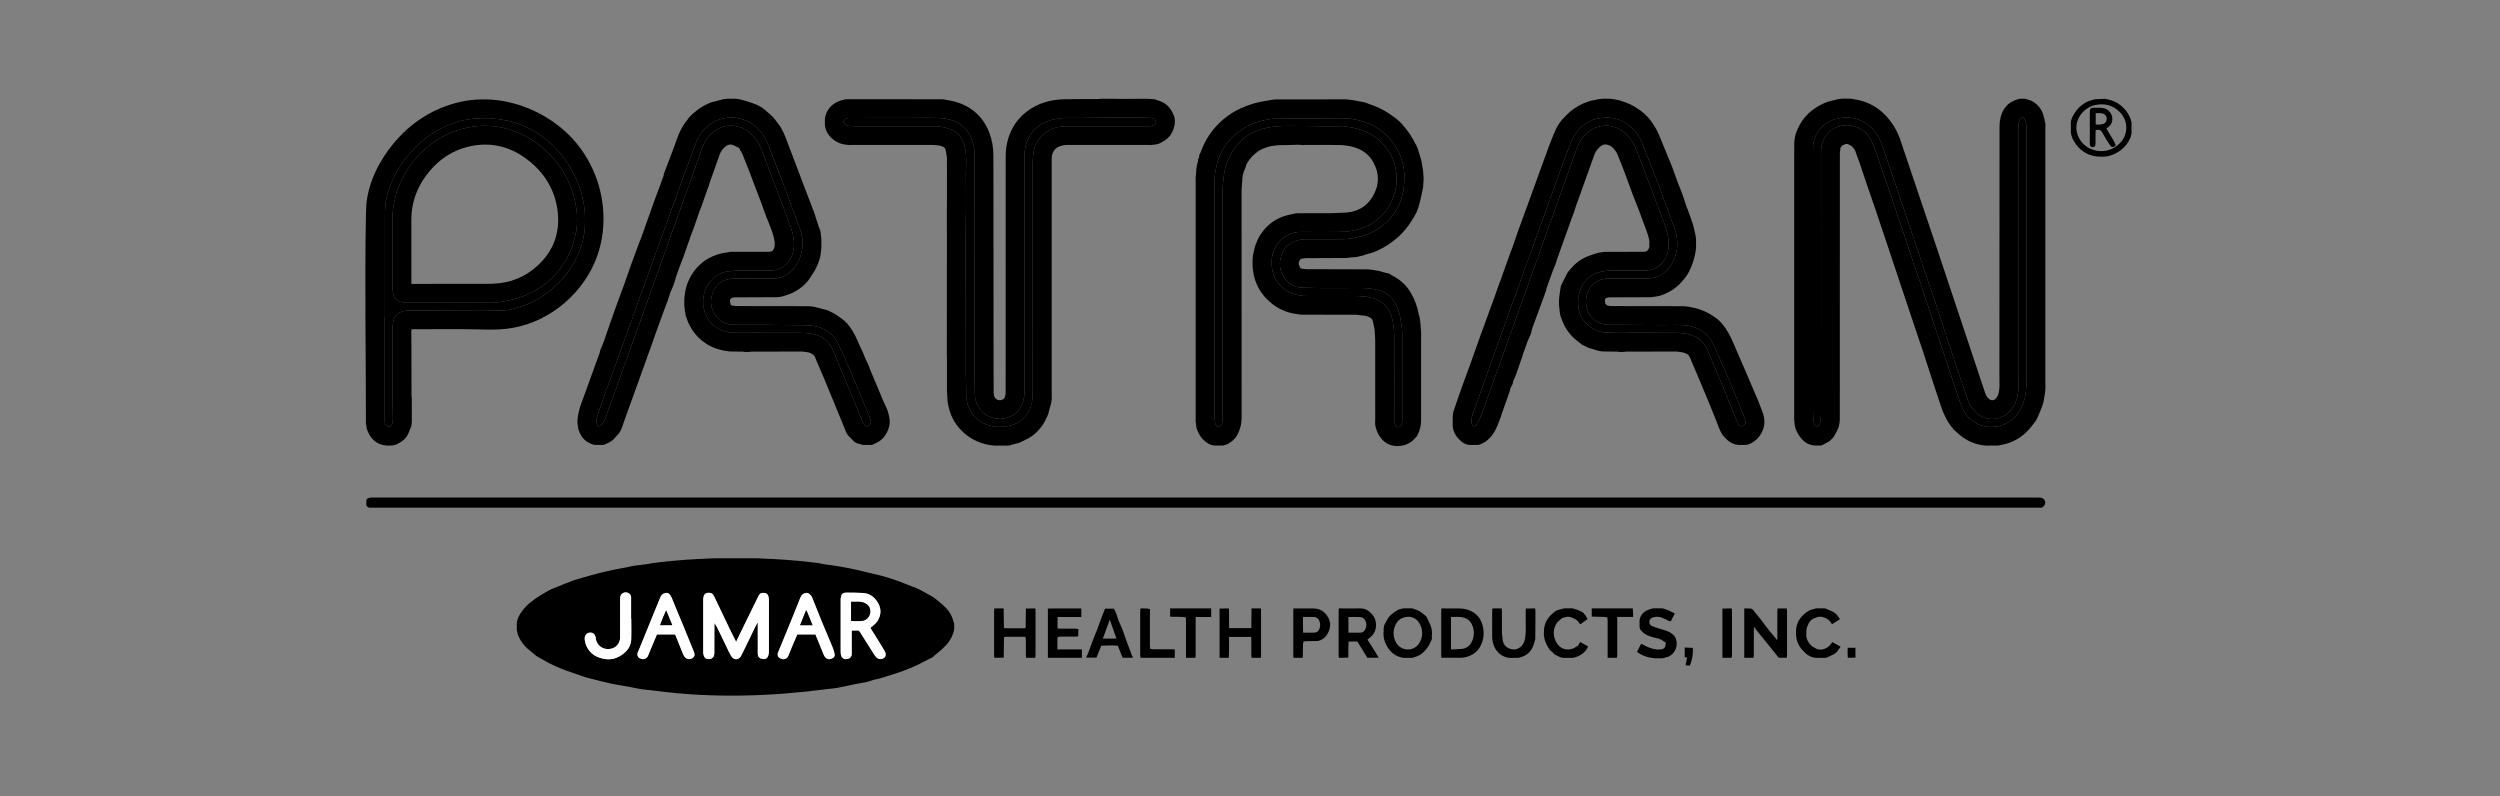 <?xml version="1.0" encoding="UTF-8"?> <svg xmlns="http://www.w3.org/2000/svg" width="201" height="64" viewBox="0 0 201 64" fill="none"><rect x="0" y="0" width="201" height="64" fill="#808080" stroke="none"/><path d="M73.782 47.331C73.936 47.409 74.094 47.478 74.241 47.567C74.602 47.785 74.995 47.943 75.322 48.227C75.602 48.451 75.868 48.689 76.12 48.943C76.344 49.193 76.511 49.487 76.612 49.807C76.651 49.928 76.682 50.052 76.717 50.174V50.61C76.63 51.051 76.427 51.462 76.129 51.8C75.959 51.985 75.775 52.159 75.588 52.328C75.449 52.454 75.296 52.565 75.149 52.683L74.995 52.836C74.777 52.947 74.559 53.057 74.341 53.167C74.153 53.263 73.966 53.362 73.777 53.455C73.663 53.511 73.543 53.556 73.427 53.611C73.051 53.784 72.664 53.935 72.27 54.064C71.814 54.22 71.351 54.353 70.894 54.503C70.621 54.593 70.336 54.614 70.07 54.716C69.624 54.887 69.145 54.917 68.684 55.018C68.222 55.12 67.76 55.222 67.295 55.308C67.032 55.356 66.763 55.369 66.498 55.404C62.02 55.993 57.354 56.145 52.867 55.559L52.779 55.552L52.476 55.511C52.163 55.476 51.847 55.453 51.535 55.404C51.196 55.352 50.861 55.271 50.523 55.209C50.072 55.127 49.616 55.062 49.167 54.969C48.726 54.877 48.291 54.761 47.854 54.652C47.569 54.581 47.282 54.513 47.001 54.426C46.674 54.323 46.354 54.195 46.028 54.09C45.384 53.879 44.757 53.623 44.151 53.321C44.008 53.251 43.873 53.163 43.734 53.084L43.551 52.988C43.487 52.953 43.423 52.917 43.359 52.882L43.117 52.732C42.939 52.584 42.762 52.434 42.582 52.288C42.175 51.974 41.856 51.559 41.658 51.085C41.609 50.93 41.572 50.771 41.548 50.61V50.175C41.56 49.742 41.779 49.396 42.027 49.064C42.39 48.579 42.879 48.236 43.379 47.911C43.625 47.751 43.885 47.613 44.139 47.465L44.334 47.368C44.672 47.231 45.009 47.095 45.347 46.959C45.563 46.872 45.78 46.787 45.996 46.701L46.185 46.635C46.585 46.52 46.985 46.405 47.385 46.289C48.36 46.013 49.349 45.789 50.348 45.618C50.506 45.59 50.661 45.551 50.818 45.517L51.068 45.474C51.371 45.436 51.675 45.402 51.978 45.361C52.145 45.338 52.31 45.303 52.476 45.273L52.778 45.232L52.867 45.225L53.176 45.185L53.305 45.176L53.653 45.134C53.659 45.139 53.667 45.141 53.675 45.14C53.682 45.139 53.69 45.136 53.695 45.13L53.793 45.126L54.142 45.086L54.281 45.079L54.683 45.039L54.866 45.03L55.319 44.99L55.549 44.982L56.088 44.945L56.427 44.933L57.216 44.893L57.792 44.885L60.474 44.885L60.62 44.885L61.05 44.893L61.839 44.933L62.164 44.942L62.717 44.982L62.947 44.99L63.4 45.03C63.461 45.033 63.522 45.036 63.583 45.039L63.985 45.079L64.124 45.086L64.472 45.126L64.613 45.134L64.96 45.176L65.09 45.185L65.399 45.225L65.488 45.232L65.79 45.273C65.962 45.306 66.134 45.349 66.308 45.371C67.223 45.482 68.132 45.642 69.029 45.85C69.559 45.975 70.086 46.114 70.619 46.227C71.107 46.343 71.588 46.489 72.059 46.663C72.537 46.825 73.001 47.028 73.471 47.212C73.495 47.217 73.519 47.219 73.543 47.216L73.782 47.331ZM59.184 51.602C59.004 51.243 58.837 50.92 58.68 50.593C58.264 49.728 57.853 48.86 57.439 47.994C57.41 47.936 57.378 47.88 57.342 47.827C57.219 47.639 57.019 47.651 56.842 47.672C56.773 47.685 56.71 47.72 56.662 47.771C56.614 47.821 56.584 47.886 56.575 47.955C56.554 48.032 56.541 48.111 56.536 48.191C56.533 49.621 56.534 51.052 56.537 52.482C56.543 52.585 56.569 52.687 56.614 52.781C56.693 52.966 56.86 52.997 57.04 52.987C57.121 52.984 57.2 52.957 57.265 52.908C57.329 52.859 57.377 52.792 57.402 52.715C57.425 52.63 57.436 52.542 57.434 52.454C57.436 51.735 57.435 51.016 57.436 50.296C57.436 50.231 57.447 50.166 57.453 50.101C57.593 50.323 57.717 50.553 57.827 50.792C58.016 51.184 58.204 51.578 58.395 51.97C58.514 52.242 58.648 52.508 58.799 52.764C59.024 53.112 59.416 53.071 59.603 52.699C59.81 52.288 60.011 51.874 60.212 51.46C60.353 51.17 60.486 50.876 60.627 50.586C60.71 50.414 60.803 50.246 60.891 50.077L60.923 50.089V50.233C60.923 51.001 60.923 51.768 60.924 52.536C60.923 52.598 60.932 52.661 60.951 52.72C61.025 52.927 61.196 52.973 61.396 52.988C61.597 53.003 61.7 52.894 61.759 52.732C61.799 52.628 61.82 52.517 61.822 52.405C61.826 51.023 61.826 49.642 61.823 48.26C61.824 48.164 61.812 48.068 61.787 47.974C61.745 47.821 61.667 47.695 61.483 47.674C61.223 47.645 61.095 47.693 60.996 47.892C60.527 48.84 60.061 49.79 59.597 50.741C59.463 51.015 59.333 51.292 59.184 51.602ZM68.479 50.693C68.659 50.693 68.812 50.697 68.965 50.692C69.054 50.688 69.093 50.74 69.133 50.805C69.51 51.403 69.888 52.001 70.268 52.598C70.331 52.7 70.406 52.794 70.493 52.878C70.577 52.949 70.683 52.989 70.793 52.989C70.903 52.99 71.01 52.951 71.094 52.88C71.235 52.762 71.251 52.555 71.133 52.355C71.053 52.218 70.974 52.08 70.89 51.945C70.589 51.46 70.286 50.976 69.979 50.483C70.032 50.445 70.084 50.405 70.133 50.361C70.281 50.216 70.461 50.088 70.564 49.915C70.86 49.421 70.87 48.906 70.555 48.411C70.293 47.999 69.926 47.715 69.422 47.678C68.987 47.647 68.548 47.653 68.111 47.646C67.694 47.64 67.632 47.804 67.589 48.132C67.586 48.164 67.586 48.196 67.588 48.228C67.588 49.633 67.588 51.038 67.589 52.443C67.589 52.523 67.599 52.603 67.621 52.68C67.631 52.732 67.651 52.781 67.681 52.825C67.711 52.868 67.75 52.906 67.794 52.934C67.839 52.963 67.889 52.982 67.941 52.991C67.994 52.999 68.047 52.998 68.099 52.985C68.153 52.982 68.206 52.968 68.255 52.944C68.304 52.92 68.347 52.887 68.383 52.846C68.418 52.805 68.445 52.758 68.462 52.706C68.478 52.655 68.485 52.6 68.48 52.546C68.477 51.942 68.479 51.337 68.479 50.693ZM54.276 51.011C54.331 51.139 54.38 51.248 54.425 51.359C54.594 51.784 54.758 52.212 54.935 52.633C54.981 52.735 55.049 52.826 55.133 52.9C55.215 52.961 55.315 52.993 55.417 52.992C55.519 52.992 55.618 52.957 55.698 52.895C55.849 52.787 55.885 52.642 55.799 52.429C55.537 51.781 55.273 51.133 55.007 50.485C54.781 49.935 54.55 49.387 54.323 48.838C54.242 48.644 54.166 48.449 54.085 48.256C54.04 48.128 53.984 48.004 53.915 47.887C53.83 47.76 53.709 47.639 53.536 47.671C53.443 47.68 53.354 47.714 53.279 47.769C53.203 47.825 53.145 47.9 53.109 47.986C52.878 48.56 52.636 49.13 52.402 49.702C52.082 50.485 51.767 51.27 51.449 52.053C51.394 52.186 51.326 52.315 51.279 52.451C51.257 52.499 51.245 52.551 51.245 52.604C51.245 52.657 51.256 52.709 51.279 52.757C51.301 52.805 51.334 52.848 51.374 52.882C51.415 52.916 51.463 52.941 51.514 52.955C51.618 53.002 51.736 53.008 51.844 52.969C51.952 52.931 52.04 52.853 52.091 52.751C52.216 52.456 52.334 52.157 52.458 51.861C52.578 51.574 52.701 51.288 52.819 51.011L54.276 51.011ZM65.561 51.009C65.759 51.492 65.957 51.966 66.147 52.442C66.23 52.652 66.294 52.866 66.528 52.974C66.729 53.065 67.173 52.889 67.108 52.612C67.076 52.447 67.031 52.284 66.975 52.126C66.673 51.391 66.356 50.661 66.054 49.927C65.794 49.296 65.547 48.66 65.29 48.028C65.204 47.816 64.986 47.649 64.812 47.67C64.711 47.68 64.614 47.718 64.534 47.781C64.454 47.844 64.393 47.928 64.36 48.025C64.208 48.406 64.058 48.787 63.904 49.167C63.693 49.689 63.481 50.211 63.267 50.732C63.039 51.288 62.804 51.842 62.577 52.399C62.455 52.7 62.538 52.871 62.846 52.977C62.944 53.01 63.05 53.007 63.146 52.968C63.241 52.928 63.319 52.856 63.364 52.764C63.508 52.414 63.649 52.064 63.795 51.716C63.896 51.475 64.004 51.237 64.104 51.009L65.561 51.009ZM50.754 49.751H50.74C50.74 49.185 50.739 48.62 50.741 48.054C50.748 47.978 50.731 47.901 50.693 47.835C50.654 47.768 50.596 47.715 50.526 47.683C50.458 47.645 50.382 47.625 50.304 47.625C50.227 47.625 50.151 47.645 50.083 47.683C50.016 47.721 49.96 47.776 49.92 47.843C49.881 47.909 49.86 47.985 49.858 48.062C49.852 48.134 49.855 48.207 49.855 48.28C49.855 49.273 49.855 50.267 49.854 51.261C49.856 51.348 49.843 51.436 49.818 51.52C49.763 51.708 49.649 51.873 49.493 51.992C49.336 52.111 49.146 52.176 48.949 52.179C48.776 52.194 48.601 52.163 48.444 52.087C48.287 52.012 48.153 51.896 48.057 51.751C47.972 51.626 47.92 51.481 47.904 51.331C47.897 51.205 47.85 51.084 47.771 50.986C47.608 50.79 47.218 50.83 47.087 51.047C47.011 51.181 46.987 51.34 47.021 51.49C47.065 51.809 47.199 52.108 47.407 52.353C47.615 52.599 47.889 52.781 48.197 52.879C48.959 53.148 49.679 53.001 50.279 52.42C50.558 52.169 50.726 51.819 50.748 51.445C50.772 50.881 50.754 50.316 50.754 49.751Z" fill="black"></path><path d="M48.468 18.596C48.398 19.244 48.255 19.883 48.044 20.5C47.021 23.467 44.325 25.82 41.22 26.363C39.917 26.591 38.623 26.47 37.312 26.464C35.989 26.457 34.663 26.47 33.338 26.468C33.253 26.468 33.168 26.475 33.074 26.479C33.074 26.598 33.074 26.686 33.074 26.775C33.077 27.728 33.08 28.681 33.082 29.634C33.084 30.353 33.082 31.072 33.084 31.791C33.084 31.877 33.1 31.964 33.109 32.051C33.109 32.674 33.109 33.297 33.11 33.92C33.095 34.036 33.081 34.151 33.067 34.267C32.985 34.47 32.907 34.675 32.82 34.875C32.776 34.965 32.727 35.052 32.674 35.137L32.505 35.328C32.185 35.595 31.842 35.81 31.407 35.823L31.116 35.824C30.265 35.773 29.776 35.277 29.504 34.521C29.478 34.422 29.46 34.322 29.452 34.221L29.413 33.97C29.416 33.938 29.42 33.906 29.42 33.874C29.42 28.322 29.316 22.758 29.423 17.208C29.428 16.987 29.432 16.766 29.448 16.546C29.581 14.721 30.47 12.944 31.626 11.55C32.944 9.962 34.581 8.85 36.586 8.296C40.145 7.313 44.142 8.774 46.44 11.624C48.005 13.595 48.733 16.098 48.468 18.596ZM30.948 25.507H30.931C30.931 28.295 30.932 31.082 30.932 33.87C30.931 33.926 30.935 33.983 30.946 34.038C30.964 34.104 31 34.164 31.05 34.21C31.101 34.256 31.163 34.286 31.231 34.298C31.376 34.314 31.454 34.278 31.518 34.103C31.565 33.97 31.589 33.83 31.587 33.689C31.584 33.06 31.561 32.431 31.558 31.802C31.553 30.089 31.552 28.375 31.555 26.662C31.555 26.445 31.567 26.228 31.59 26.013C31.637 25.584 31.823 25.231 32.248 25.079C32.476 25 32.715 24.96 32.956 24.961C34.905 24.964 36.854 24.984 38.803 24.991C39.297 24.993 39.792 24.957 40.286 24.962C40.605 24.961 40.923 24.92 41.232 24.841C42.172 24.62 43.059 24.22 43.844 23.661C44.583 23.131 45.227 22.483 45.751 21.742C46.158 21.168 46.48 20.538 46.705 19.872C46.889 19.337 46.996 18.778 47.023 18.213C47.05 17.753 47.043 17.291 47 16.831C46.927 16.178 46.774 15.537 46.543 14.921C46.261 14.15 45.871 13.423 45.385 12.761C44.764 11.91 43.983 11.187 43.085 10.632C42.38 10.189 41.602 9.873 40.786 9.698C40.312 9.602 39.833 9.537 39.35 9.504C38.995 9.493 38.64 9.503 38.286 9.533C37.536 9.573 36.799 9.743 36.109 10.038C35.291 10.368 34.535 10.831 33.871 11.409C33.171 12.01 32.567 12.714 32.081 13.496C31.751 14.032 31.481 14.602 31.275 15.196C31.122 15.615 31.024 16.052 30.984 16.497C30.965 16.784 30.949 17.073 30.949 17.361C30.947 20.077 30.946 22.792 30.948 25.507Z" fill="black"></path><path d="M171.279 11.086C171.23 11.184 171.18 11.281 171.131 11.378C171.077 11.457 171.023 11.536 170.97 11.615C170.67 11.995 170.272 12.285 169.818 12.455C169.6 12.542 169.367 12.589 169.132 12.595L168.693 12.593L168.317 12.536L168.011 12.449C167.449 12.234 166.986 11.82 166.712 11.287C166.6 11.09 166.527 10.874 166.495 10.649L166.495 9.875C166.52 9.494 166.721 9.191 166.937 8.895L167.088 8.709C167.313 8.477 167.578 8.287 167.871 8.15L168.4 7.984L169.267 7.942C169.321 7.956 169.375 7.971 169.429 7.983C169.83 8.057 170.207 8.229 170.525 8.484C170.843 8.739 171.092 9.068 171.251 9.442C171.3 9.567 171.341 9.696 171.375 9.826V10.747L171.279 11.086ZM170.111 11.783C170.193 11.719 170.281 11.66 170.358 11.589C170.543 11.425 170.691 11.224 170.794 10.999C170.896 10.774 170.95 10.53 170.953 10.283C170.955 10.036 170.905 9.791 170.807 9.565C170.709 9.338 170.564 9.134 170.382 8.966C169.872 8.47 169.255 8.313 168.568 8.421C167.47 8.594 166.507 9.817 167.143 11.082C167.637 12.065 168.938 12.44 169.91 11.909L170.111 11.783Z" fill="black"></path><path d="M148.305 7.929L148.649 7.932L148.883 7.939C148.92 7.954 148.959 7.965 148.998 7.973C149.958 8.085 150.852 8.52 151.53 9.206C152.125 9.809 152.567 10.543 152.821 11.348C153.835 14.354 154.849 17.361 155.862 20.368C156.774 23.086 157.681 25.805 158.583 28.526C158.915 29.522 159.246 30.517 159.578 31.513C159.63 31.71 159.731 31.89 159.871 32.037C160.086 32.237 160.321 32.23 160.501 31.998C160.586 31.89 160.649 31.767 160.686 31.635C160.729 31.454 160.752 31.27 160.756 31.085C160.765 30.778 160.753 30.471 160.753 30.164C160.755 23.496 160.758 16.829 160.762 10.161C160.761 9.911 160.79 9.661 160.851 9.418C161.03 8.723 161.442 8.224 162.153 8.007C162.238 7.981 162.324 7.962 162.41 7.939L162.819 7.941L163.178 8.043C163.421 8.137 163.642 8.282 163.826 8.467C164.01 8.652 164.153 8.873 164.245 9.117C164.333 9.397 164.403 9.683 164.454 9.972C164.451 10.036 164.447 10.101 164.447 10.165C164.447 17.068 164.447 23.97 164.447 30.872C164.447 30.937 164.451 31.001 164.454 31.066L164.444 31.347C164.431 31.463 164.417 31.58 164.403 31.697C164.368 31.9 164.333 32.104 164.297 32.308C164.268 32.411 164.24 32.514 164.211 32.618C164.111 32.864 164.011 33.111 163.91 33.357C163.864 33.467 163.814 33.574 163.766 33.682C163.727 33.746 163.689 33.809 163.651 33.873C163.483 34.085 163.326 34.305 163.147 34.507C162.578 35.16 161.805 35.602 160.951 35.762C160.849 35.782 160.747 35.802 160.645 35.823L159.622 35.824C158.979 35.77 158.361 35.547 157.832 35.179C157.651 35.047 157.479 34.904 157.315 34.752L157.089 34.551C156.944 34.36 156.785 34.177 156.656 33.975C156.386 33.531 156.173 33.056 156.02 32.559C155.846 32.035 155.668 31.512 155.496 30.987C155.202 30.085 154.914 29.181 154.616 28.281C154.32 27.384 154.014 26.49 153.714 25.595C153.024 23.532 152.335 21.469 151.647 19.405C151.352 18.521 151.055 17.638 150.757 16.755C150.524 16.069 150.281 15.385 150.048 14.699C149.852 14.126 149.664 13.551 149.472 12.977L149.38 12.746C149.319 12.573 149.256 12.401 149.197 12.227C149.156 12.09 149.084 11.965 148.988 11.86C148.891 11.755 148.771 11.673 148.638 11.62C148.588 11.587 148.529 11.569 148.469 11.569C148.409 11.568 148.35 11.585 148.299 11.617C148.21 11.667 148.091 11.677 148.053 11.796C148.014 11.823 147.985 11.861 147.968 11.906C147.952 11.95 147.949 11.998 147.96 12.044C147.943 12.129 147.931 12.215 147.925 12.302C147.923 19.462 147.921 26.622 147.921 33.782C147.905 33.975 147.873 34.166 147.824 34.354C147.737 34.565 147.636 34.77 147.521 34.968C147.492 35.024 147.457 35.076 147.425 35.131L147.38 35.188L147.085 35.478C146.88 35.588 146.677 35.704 146.468 35.805C146.399 35.823 146.328 35.829 146.258 35.822L145.918 35.822C145.23 35.779 144.822 35.351 144.516 34.798C144.351 34.51 144.266 34.184 144.271 33.852C144.269 33.812 144.263 33.772 144.254 33.733C144.254 33.499 144.252 33.265 144.252 33.032C144.252 26.669 144.252 20.307 144.252 13.945C144.252 13.138 144.255 12.331 144.257 11.523C144.264 11.172 144.337 10.825 144.473 10.501C144.685 9.974 145.005 9.497 145.414 9.102C145.806 8.751 146.254 8.467 146.74 8.263C147.057 8.124 147.397 8.085 147.722 7.982L148.027 7.94L148.305 7.929ZM145.765 22.662C145.765 26.145 145.765 29.629 145.767 33.112C145.767 33.384 145.796 33.657 145.824 33.928C145.84 34.09 145.985 34.277 146.076 34.285C146.183 34.295 146.327 34.123 146.353 33.93C146.386 33.716 146.404 33.5 146.409 33.283C146.412 26.316 146.413 19.349 146.412 12.382C146.412 12.309 146.411 12.237 146.411 12.164C146.404 11.636 146.598 11.124 146.954 10.732C147.593 10.027 148.596 9.886 149.437 10.29C149.892 10.498 150.257 10.861 150.465 11.315C150.631 11.68 150.766 12.06 150.9 12.438C151.099 12.999 151.281 13.566 151.476 14.128C151.665 14.676 151.867 15.219 152.053 15.768C152.259 16.38 152.45 16.996 152.654 17.608C152.779 17.982 152.926 18.349 153.05 18.723C153.312 19.512 153.561 20.306 153.824 21.095C153.999 21.622 154.195 22.143 154.372 22.67C154.777 23.878 155.177 25.088 155.579 26.298C155.908 27.285 156.236 28.272 156.565 29.259C156.726 29.742 156.883 30.226 157.045 30.708C157.268 31.372 157.472 32.044 157.726 32.697C157.858 33.053 158.07 33.375 158.347 33.638C158.623 33.9 158.956 34.096 159.32 34.211C159.707 34.332 160.117 34.36 160.517 34.293C160.74 34.262 160.958 34.2 161.165 34.11C161.959 33.763 162.424 33.126 162.699 32.332C162.883 31.803 162.921 31.256 162.921 30.701C162.92 23.912 162.919 17.123 162.92 10.334C162.93 10.213 162.928 10.092 162.913 9.972C162.887 9.823 162.836 9.68 162.762 9.549C162.679 9.414 162.535 9.42 162.439 9.547C162.38 9.625 162.339 9.714 162.319 9.808C162.288 9.958 162.272 10.11 162.271 10.262C162.266 11.564 162.264 12.865 162.265 14.166C162.265 19.525 162.265 24.883 162.266 30.242C162.266 30.629 162.313 31.019 162.273 31.401C162.222 31.894 162.099 32.378 161.803 32.797C161.519 33.227 161.078 33.53 160.574 33.643C159.851 33.796 159.238 33.556 158.734 33.034C158.466 32.744 158.27 32.395 158.161 32.016C157.943 31.334 157.694 30.661 157.465 29.982C157.106 28.912 156.75 27.84 156.398 26.767C156.103 25.87 155.817 24.97 155.521 24.073C155.41 23.737 155.28 23.407 155.166 23.071C155.015 22.627 154.874 22.18 154.724 21.736C153.927 19.365 153.13 16.995 152.332 14.624C152.064 13.829 151.796 13.034 151.522 12.242C151.409 11.915 151.296 11.588 151.154 11.273C150.928 10.753 150.565 10.303 150.103 9.972C149.441 9.502 148.705 9.365 147.909 9.499C147.468 9.57 147.053 9.75 146.7 10.022C146.404 10.243 146.165 10.53 146.003 10.861C145.841 11.192 145.76 11.556 145.767 11.924C145.765 12.626 145.764 13.328 145.765 14.03C145.764 16.907 145.764 19.784 145.765 22.662Z" fill="black"></path><path d="M99.835 15.062C99.831 15.159 99.823 15.255 99.823 15.352C99.823 21.404 99.823 27.457 99.825 33.509C99.844 34.105 99.675 34.691 99.342 35.186L99.099 35.431L98.757 35.678L98.512 35.77L98.319 35.821L97.636 35.82C97.405 35.8 97.184 35.713 97.002 35.569C96.575 35.269 96.33 34.844 96.184 34.357C96.172 34.295 96.168 34.232 96.17 34.17C96.156 34.07 96.142 33.971 96.129 33.871C96.131 33.75 96.134 33.629 96.134 33.508C96.134 27.251 96.134 20.994 96.134 14.737C96.134 14.592 96.131 14.447 96.13 14.302C96.143 14.152 96.157 14.002 96.17 13.851C96.178 13.541 96.231 13.233 96.328 12.938C96.335 12.89 96.333 12.842 96.324 12.795C96.363 12.756 96.391 12.708 96.406 12.655C96.422 12.602 96.424 12.547 96.412 12.493C96.465 12.381 96.518 12.269 96.571 12.157C96.601 12.075 96.631 11.993 96.661 11.911C97.249 10.5 98.347 9.36 99.739 8.717C100.346 8.434 100.99 8.236 101.652 8.13C101.842 8.1 102.031 8.063 102.221 8.029L102.627 7.989C103.21 7.989 103.793 7.99 104.376 7.991C105.656 7.99 106.936 7.99 108.216 7.988L108.608 8.028C108.986 8.095 109.364 8.159 109.74 8.232C109.822 8.258 109.902 8.289 109.981 8.325C110.368 8.451 110.745 8.607 111.109 8.791C111.37 8.924 111.62 9.077 111.856 9.251C112.01 9.359 112.16 9.473 112.312 9.585L112.553 9.801C112.58 9.827 112.606 9.854 112.633 9.88C112.689 9.943 112.746 10.006 112.803 10.069C113.188 10.505 113.514 10.99 113.772 11.511C113.8 11.566 113.833 11.619 113.863 11.673C113.898 11.744 113.932 11.815 113.967 11.886C114.049 12.158 114.127 12.431 114.216 12.701C114.325 13.028 114.34 13.373 114.416 13.706L114.457 14.296L114.456 14.47C114.443 14.668 114.429 14.865 114.415 15.063C114.332 15.453 114.26 15.846 114.162 16.233C114.095 16.523 114.003 16.806 113.886 17.079C113.752 17.339 113.603 17.59 113.44 17.833C113.17 18.263 112.843 18.656 112.469 19.001C111.946 19.488 111.345 19.885 110.691 20.175C110.385 20.319 110.042 20.386 109.716 20.49C109.671 20.504 109.628 20.526 109.584 20.545L109.383 20.588C109.197 20.645 109.003 20.677 108.808 20.684C108.643 20.689 108.478 20.708 108.316 20.741C107.198 20.745 106.08 20.75 104.962 20.755C104.906 20.759 104.851 20.768 104.797 20.782C104.633 20.789 104.493 20.83 104.46 21.021C104.431 21.068 104.415 21.122 104.414 21.177C104.414 21.233 104.429 21.287 104.458 21.335C104.504 21.545 104.567 21.599 104.785 21.616C104.864 21.628 104.943 21.637 105.022 21.641C105.387 21.645 105.751 21.643 106.115 21.644C107.369 21.648 108.623 21.652 109.877 21.656L110.067 21.664L110.07 21.662C110.184 21.676 110.299 21.69 110.413 21.705L110.95 21.801L111.243 21.893C111.399 21.923 111.554 21.962 111.707 22.009C111.804 22.063 111.898 22.121 111.989 22.184C112.593 22.489 113.095 22.962 113.434 23.546C113.753 24.091 113.969 24.689 114.072 25.311C114.084 25.356 114.101 25.4 114.122 25.442C114.136 25.523 114.15 25.604 114.165 25.685L114.165 25.686L114.213 26.08C114.216 26.126 114.218 26.172 114.22 26.218C114.234 26.4 114.247 26.583 114.261 26.765C114.259 26.886 114.257 27.006 114.257 27.127C114.256 29.354 114.256 31.581 114.256 33.809C114.256 34.224 114.152 34.632 113.955 34.998C113.868 35.16 113.707 35.283 113.58 35.424L113.382 35.574C113.247 35.654 113.105 35.722 112.957 35.777C112.086 36.021 111.28 35.759 110.826 34.912C110.708 34.692 110.623 34.456 110.574 34.212C110.554 34.028 110.552 33.842 110.568 33.658C110.568 31.573 110.567 29.488 110.567 27.403C110.567 27.315 110.56 27.226 110.556 27.138C110.543 26.922 110.53 26.706 110.517 26.491C110.471 26.275 110.42 26.06 110.38 25.843C110.333 25.591 110.123 25.502 109.93 25.434C109.737 25.366 109.519 25.368 109.312 25.339C109.234 25.322 109.155 25.31 109.076 25.305C107.62 25.302 106.164 25.3 104.708 25.3L104.53 25.29L104.22 25.245C103.572 25.161 102.955 24.918 102.425 24.538C102.198 24.373 101.998 24.172 101.786 23.986L101.586 23.747C101.132 23.189 100.843 22.516 100.753 21.803L100.713 21.511C100.713 21.256 100.695 21.002 100.713 20.747C100.727 20.647 100.741 20.547 100.755 20.447L100.903 19.801L100.995 19.574C101.103 19.242 101.27 18.932 101.488 18.658C101.894 18.099 102.456 17.671 103.104 17.427C103.459 17.288 103.847 17.236 104.221 17.145C105.147 17.143 106.073 17.145 106.999 17.139C107.281 17.137 107.563 17.117 107.846 17.106C108.913 17.118 109.794 16.741 110.356 15.813C110.905 14.907 110.925 13.956 110.405 13.025C110.019 12.334 109.391 11.944 108.631 11.774C108.298 11.701 107.959 11.662 107.618 11.658C106.7 11.643 105.782 11.653 104.864 11.654C104.832 11.655 104.799 11.659 104.767 11.663C104.624 11.654 104.481 11.637 104.338 11.638C104.049 11.641 103.761 11.654 103.473 11.663L102.756 11.673L102.453 11.712C102.342 11.72 102.232 11.736 102.123 11.76C101.699 11.884 101.281 12.021 100.946 12.328L100.755 12.492C100.52 12.721 100.326 12.989 100.184 13.284C100.172 13.321 100.166 13.36 100.166 13.399C100.131 13.483 100.095 13.568 100.06 13.652C99.933 13.942 99.87 14.256 99.876 14.572C99.862 14.735 99.848 14.899 99.835 15.062ZM97.646 24.087C97.646 27.214 97.646 30.342 97.647 33.47C97.649 33.63 97.662 33.791 97.684 33.95C97.714 34.175 97.829 34.315 97.969 34.316C98.115 34.318 98.241 34.185 98.27 33.964C98.287 33.797 98.292 33.629 98.287 33.462C98.288 27.586 98.288 21.71 98.288 15.834C98.284 15.297 98.316 14.761 98.382 14.227C98.475 13.371 98.793 12.555 99.301 11.858C100.038 10.872 101.064 10.368 102.263 10.203C102.752 10.144 103.243 10.118 103.735 10.124C104.579 10.119 105.423 10.143 106.267 10.152C106.714 10.156 107.161 10.153 107.608 10.152C107.745 10.141 107.883 10.138 108.02 10.145C108.434 10.192 108.844 10.272 109.245 10.384C110.077 10.616 110.817 11.098 111.363 11.764C112.017 12.555 112.296 13.471 112.289 14.47C112.278 15.195 112.075 15.904 111.701 16.526C111.174 17.441 110.312 18.117 109.295 18.414C108.763 18.571 108.211 18.649 107.657 18.646C106.657 18.658 105.657 18.655 104.658 18.646C104.356 18.641 104.056 18.692 103.772 18.796C103.263 18.975 102.838 19.334 102.576 19.803C102.35 20.2 102.234 20.65 102.241 21.106C102.231 21.513 102.312 21.918 102.478 22.29C102.747 22.877 103.236 23.336 103.84 23.569C104.257 23.727 104.699 23.805 105.145 23.798C106.128 23.802 107.112 23.797 108.095 23.8C108.659 23.802 109.223 23.778 109.785 23.849C110.162 23.891 110.528 24 110.866 24.169C111.392 24.442 111.697 24.895 111.875 25.442C112.076 26.061 112.094 26.705 112.098 27.345C112.11 29.365 112.103 31.386 112.102 33.406C112.092 33.535 112.089 33.664 112.091 33.793C112.1 33.928 112.132 34.061 112.185 34.186C112.287 34.4 112.523 34.406 112.642 34.197C112.705 34.087 112.739 33.962 112.741 33.835C112.747 31.613 112.748 29.39 112.744 27.168C112.743 26.928 112.742 26.688 112.718 26.45C112.69 26.165 112.642 25.882 112.596 25.599C112.52 25.073 112.322 24.572 112.018 24.135C111.739 23.742 111.331 23.459 110.864 23.334C110.366 23.206 109.853 23.147 109.339 23.156C108.332 23.155 107.324 23.167 106.316 23.162C105.742 23.159 105.167 23.14 104.593 23.117C104.178 23.098 103.787 22.918 103.504 22.615C103.251 22.375 103.069 22.072 102.975 21.738C102.882 21.404 102.88 21.05 102.972 20.715C103.154 19.945 103.648 19.494 104.398 19.303C104.586 19.259 104.779 19.238 104.972 19.239C105.818 19.233 106.663 19.241 107.508 19.234C107.749 19.232 107.988 19.242 108.231 19.218C108.607 19.184 108.98 19.12 109.346 19.026C110.078 18.841 110.756 18.489 111.327 17.997C111.745 17.638 112.091 17.205 112.35 16.72C112.601 16.26 112.769 15.759 112.847 15.242C112.896 14.87 112.917 14.496 112.91 14.121C112.906 13.773 112.857 13.427 112.766 13.091C112.584 12.396 112.248 11.751 111.783 11.202C111.266 10.6 110.603 10.138 109.857 9.861C109.169 9.613 108.44 9.495 107.708 9.512C106.188 9.528 104.668 9.517 103.148 9.517C102.925 9.5 102.7 9.501 102.477 9.519C101.904 9.609 101.328 9.693 100.785 9.92C100.166 10.166 99.6 10.526 99.117 10.982C98.642 11.445 98.271 12.002 98.028 12.618C97.77 13.283 97.641 13.99 97.648 14.703C97.642 17.831 97.641 20.959 97.646 24.087Z" fill="black"></path><path d="M88.574 7.939C89.078 7.943 89.581 7.949 90.085 7.949C90.8 7.949 91.514 7.942 92.229 7.944C92.439 7.945 92.647 7.968 92.857 7.98C92.882 8 92.91 8.015 92.94 8.027C93.592 8.179 94.067 8.54 94.321 9.168C94.35 9.242 94.384 9.315 94.415 9.389C94.43 9.471 94.444 9.553 94.459 9.635C94.474 10.063 94.354 10.485 94.117 10.842C93.877 11.191 93.529 11.39 93.159 11.56C93.061 11.592 92.96 11.612 92.857 11.621L92.506 11.664C92.441 11.66 92.376 11.653 92.312 11.653C90.174 11.653 88.037 11.652 85.9 11.653C85.637 11.643 85.374 11.69 85.131 11.791C84.755 11.959 84.598 12.266 84.562 12.652C84.553 12.756 84.558 12.862 84.558 12.967C84.558 19.148 84.558 25.33 84.558 31.511C84.558 31.697 84.559 31.882 84.56 32.068C84.547 32.17 84.534 32.273 84.521 32.375C84.437 32.69 84.357 33.005 84.266 33.318C84.236 33.419 84.171 33.51 84.132 33.61C83.961 34.012 83.714 34.377 83.403 34.684C83.125 34.976 82.791 35.209 82.421 35.372C82.347 35.402 82.275 35.437 82.206 35.477C81.992 35.608 81.748 35.647 81.512 35.709C81.314 35.76 81.121 35.852 80.907 35.824L79.934 35.824C79.443 35.791 78.962 35.668 78.516 35.462C78.041 35.255 77.615 34.953 77.263 34.575C76.732 34.023 76.376 33.327 76.237 32.575C76.213 32.445 76.195 32.313 76.175 32.181C76.161 31.902 76.148 31.622 76.134 31.343C76.135 30.514 76.136 29.685 76.136 28.857C76.136 28.769 76.128 28.681 76.124 28.593C76.125 28.059 76.125 27.526 76.126 26.993C76.128 24.277 76.13 21.562 76.132 18.846C76.132 18.313 76.127 17.78 76.124 17.246C76.129 16.796 76.136 16.345 76.137 15.894C76.138 15.105 76.135 14.316 76.134 13.526C76.134 13.242 76.134 12.957 76.134 12.672C76.102 12.476 76.068 12.279 76.037 12.082C76.026 12.004 75.99 11.931 75.934 11.874C75.879 11.817 75.806 11.778 75.728 11.764C75.683 11.751 75.641 11.731 75.598 11.714L75.3 11.672C75.187 11.665 75.074 11.654 74.961 11.654C72.801 11.652 70.641 11.652 68.482 11.653C68.417 11.653 68.353 11.66 68.288 11.663L67.936 11.62C67.127 11.522 66.361 10.822 66.322 10.019L66.324 9.535C66.41 8.828 66.922 8.239 67.726 8.046C67.812 8.025 67.898 8.003 67.984 7.981C68.211 7.979 68.438 7.975 68.664 7.975C71.038 7.977 73.413 7.978 75.787 7.98C76.067 8.031 76.35 8.066 76.624 8.134C78.022 8.48 79.007 9.305 79.535 10.648C79.758 11.239 79.871 11.866 79.867 12.497C79.876 13.459 79.874 14.42 79.874 15.382C79.877 19.98 79.879 24.579 79.881 29.177C79.882 29.961 79.885 30.745 79.89 31.529C79.889 31.641 79.904 31.753 79.936 31.861C79.968 31.958 80.032 32.042 80.117 32.099C80.203 32.156 80.305 32.182 80.407 32.175C80.506 32.175 80.601 32.14 80.677 32.077C80.752 32.014 80.803 31.926 80.821 31.829C80.847 31.695 80.859 31.558 80.855 31.422C80.856 25.142 80.857 18.863 80.858 12.584C80.855 12.325 80.872 12.067 80.909 11.812C81.094 10.647 81.623 9.673 82.575 8.951C83.461 8.279 84.486 8.004 85.582 7.979C86.491 7.958 87.402 7.97 88.312 7.965C88.399 7.965 88.487 7.948 88.574 7.939ZM67.809 9.787C67.836 9.886 67.896 9.973 67.979 10.033C68.062 10.094 68.164 10.124 68.267 10.12C68.396 10.123 68.524 10.151 68.653 10.151C70.814 10.153 72.976 10.155 75.138 10.154C75.25 10.149 75.363 10.152 75.474 10.164C75.695 10.198 75.916 10.24 76.134 10.294C76.888 10.48 77.336 10.972 77.545 11.702C77.667 12.131 77.674 12.572 77.684 13.011C77.69 13.309 77.655 13.607 77.656 13.904C77.656 14.664 77.674 15.423 77.671 16.182C77.666 17.167 77.643 18.152 77.637 19.137C77.631 20.202 77.63 21.267 77.635 22.332C77.64 24.061 77.652 25.79 77.657 27.518C77.66 28.318 77.648 29.117 77.652 29.916C77.656 30.505 77.674 31.093 77.688 31.682C77.686 31.824 77.693 31.965 77.709 32.106C77.811 32.778 78.106 33.346 78.66 33.757C79.137 34.129 79.727 34.327 80.332 34.318C80.663 34.325 80.992 34.285 81.31 34.197C82.072 33.955 82.598 33.472 82.868 32.721C83.016 32.314 83.027 31.893 83.027 31.463C83.02 25.394 83.019 19.325 83.025 13.255C83.021 12.911 83.045 12.566 83.099 12.226C83.183 11.68 83.455 11.18 83.869 10.812C84.393 10.35 85.019 10.155 85.711 10.154C87.897 10.152 90.083 10.151 92.269 10.152C92.373 10.154 92.476 10.149 92.579 10.138C92.774 10.112 92.938 9.955 92.943 9.8C92.947 9.672 92.809 9.524 92.616 9.492C92.449 9.473 92.281 9.465 92.112 9.47C91.487 9.458 90.862 9.438 90.237 9.441C89.068 9.448 87.9 9.469 86.731 9.483C86.487 9.486 86.243 9.488 85.999 9.483C85.45 9.461 84.901 9.531 84.376 9.692C83.969 9.816 83.596 10.03 83.284 10.318C82.973 10.607 82.732 10.962 82.58 11.357C82.431 11.738 82.359 12.144 82.368 12.552C82.366 18.864 82.365 25.175 82.367 31.487C82.37 31.783 82.326 32.078 82.238 32.361C81.97 33.21 81.168 33.663 80.43 33.679C80.19 33.675 79.952 33.634 79.726 33.556C78.855 33.293 78.401 32.454 78.382 31.762C78.358 30.899 78.359 30.034 78.355 29.17C78.348 27.457 78.341 25.744 78.341 24.031C78.342 22.577 78.36 21.123 78.361 19.669C78.364 17.293 78.363 14.917 78.357 12.541C78.365 12.077 78.284 11.617 78.116 11.184C78.017 10.913 77.874 10.66 77.693 10.435C77.097 9.749 76.304 9.518 75.438 9.487C74.724 9.461 74.008 9.479 73.293 9.48C71.636 9.481 69.978 9.484 68.32 9.486C68.094 9.487 67.903 9.535 67.809 9.787Z" fill="black"></path><path d="M128.807 7.939L129.47 7.94L129.775 7.979L130.214 8.074C130.481 8.152 130.744 8.246 131 8.355C131.416 8.555 131.806 8.805 132.163 9.099C132.293 9.229 132.423 9.359 132.553 9.489C132.888 9.895 133.166 10.345 133.379 10.825C133.652 11.496 133.926 12.166 134.2 12.837L134.306 13.087L134.457 13.463L134.548 13.723C134.676 14.075 134.804 14.426 134.932 14.778C134.952 14.825 134.972 14.872 134.992 14.919C135.101 15.198 135.215 15.476 135.315 15.759C135.426 16.072 135.522 16.389 135.626 16.704C135.642 16.741 135.66 16.776 135.681 16.809C135.714 16.906 135.747 17.002 135.78 17.099C135.892 17.413 136.014 17.725 136.111 18.044C136.191 18.302 136.244 18.568 136.303 18.832C136.33 18.948 136.343 19.068 136.362 19.186C136.362 19.444 136.363 19.702 136.363 19.96C136.29 20.609 136.102 21.24 135.807 21.823C135.71 22.01 135.597 22.189 135.469 22.358C135.322 22.549 135.149 22.72 134.987 22.9C134.923 22.954 134.859 23.009 134.795 23.063C134.424 23.366 134.001 23.599 133.546 23.749C133.45 23.779 133.352 23.803 133.252 23.821C133.102 23.849 132.949 23.87 132.798 23.894C131.655 23.898 130.512 23.902 129.369 23.907C129.321 23.911 129.274 23.92 129.229 23.933C129.201 23.934 129.174 23.94 129.149 23.952C129.124 23.964 129.101 23.981 129.083 24.002C129.065 24.022 129.051 24.047 129.043 24.073C129.034 24.099 129.032 24.127 129.034 24.154C129.041 24.247 129.052 24.339 129.069 24.43L129.236 24.571C129.321 24.59 129.407 24.602 129.493 24.608C130.304 24.613 131.115 24.614 131.926 24.613C132.574 24.614 133.223 24.614 133.871 24.613L135.421 24.622L135.773 24.663C135.927 24.694 136.081 24.724 136.235 24.756C136.573 24.836 136.901 24.954 137.212 25.108C137.577 25.29 137.918 25.516 138.227 25.78L138.407 25.977C138.834 26.453 139.116 27.015 139.367 27.595C139.733 28.44 140.099 29.286 140.464 30.131C140.703 30.686 140.939 31.243 141.176 31.799L141.283 32.038C141.395 32.327 141.502 32.618 141.62 32.904C141.742 33.181 141.822 33.475 141.856 33.776C141.881 34.137 141.801 34.497 141.624 34.813C141.455 35.132 141.199 35.398 140.886 35.581C140.715 35.696 140.515 35.763 140.309 35.773L139.774 35.775C139.441 35.746 139.128 35.608 138.883 35.383L138.651 35.152C138.388 34.897 138.277 34.558 138.138 34.236C138.074 34.088 138.025 33.934 137.969 33.783C137.936 33.704 137.903 33.625 137.871 33.546C137.707 33.14 137.543 32.734 137.38 32.327C137.348 32.251 137.317 32.175 137.285 32.099C137.063 31.569 136.842 31.038 136.618 30.508C136.429 30.061 136.237 29.616 136.048 29.17C135.987 29.028 135.931 28.883 135.873 28.739L135.725 28.51C135.524 28.389 135.297 28.316 135.063 28.297C134.977 28.28 134.889 28.268 134.802 28.262C133.445 28.263 132.088 28.266 130.732 28.271C130.668 28.276 130.605 28.284 130.543 28.297L130.175 28.298C130.137 28.285 130.099 28.276 130.06 28.272C129.705 28.265 129.35 28.262 128.995 28.258C128.53 28.274 128.117 28.067 127.682 27.954L127.195 27.708C126.977 27.534 126.746 27.372 126.542 27.183C126.086 26.757 125.745 26.225 125.548 25.635C125.445 25.388 125.389 25.125 125.382 24.858C125.369 24.739 125.356 24.62 125.343 24.5C125.343 24.366 125.343 24.231 125.343 24.096C125.356 23.979 125.368 23.862 125.381 23.745L125.479 23.065C125.495 23.016 125.511 22.968 125.527 22.919C125.695 22.582 125.854 22.24 126.035 21.91C126.118 21.793 126.211 21.684 126.313 21.583C126.628 21.194 127.031 20.884 127.488 20.677C127.782 20.54 128.101 20.456 128.409 20.349L128.607 20.307L128.653 20.3L128.916 20.26L129.093 20.248C130.118 20.248 131.143 20.248 132.168 20.247C132.238 20.241 132.308 20.228 132.375 20.209C132.499 20.12 132.583 19.986 132.609 19.837C132.609 19.681 132.609 19.525 132.609 19.369C132.475 18.662 132.156 18.015 131.927 17.34C131.73 16.759 131.479 16.195 131.262 15.62C131.041 15.037 130.838 14.448 130.618 13.866C130.443 13.401 130.261 12.939 130.071 12.48C129.954 12.164 129.737 11.894 129.453 11.71L129.191 11.624C129.093 11.606 128.992 11.611 128.897 11.641C128.802 11.671 128.716 11.723 128.647 11.794L128.485 11.952C128.34 12.109 128.231 12.295 128.166 12.498C127.729 13.707 127.298 14.918 126.866 16.129C126.786 16.353 126.691 16.572 126.631 16.801C126.533 17.175 126.357 17.52 126.243 17.888C126.13 18.254 125.978 18.607 125.856 18.971C125.638 19.621 125.38 20.258 125.164 20.909C125.154 20.947 125.146 20.986 125.14 21.025L125.051 21.27C124.99 21.415 124.922 21.558 124.868 21.707C124.681 22.221 124.498 22.736 124.315 23.252C124.308 23.284 124.307 23.316 124.309 23.348C124.279 23.431 124.249 23.515 124.218 23.598L123.829 24.666C123.807 24.728 123.784 24.791 123.761 24.853C123.571 25.368 123.377 25.881 123.193 26.398C123.138 26.554 123.124 26.724 123.067 26.879C122.999 27.065 122.895 27.238 122.825 27.423C122.681 27.803 122.549 28.188 122.414 28.571C122.407 28.603 122.404 28.635 122.405 28.667C122.369 28.754 122.334 28.841 122.299 28.928C122.187 29.258 122.078 29.588 121.961 29.916C121.89 30.132 121.805 30.343 121.704 30.548C121.627 30.694 121.659 30.862 121.545 31.006C121.446 31.13 121.423 31.315 121.373 31.476C121.244 31.891 121.079 32.294 120.938 32.706C120.737 33.291 120.55 33.885 120.293 34.446C120.016 35.049 119.578 35.529 118.921 35.761C118.882 35.769 118.842 35.773 118.802 35.772L118.119 35.771C117.856 35.737 117.611 35.618 117.423 35.431L117.241 35.25C116.986 34.981 116.83 34.635 116.797 34.266C116.798 33.992 116.798 33.718 116.798 33.444C116.806 33.151 116.926 32.886 117.016 32.616C117.23 31.976 117.458 31.341 117.687 30.706C117.905 30.098 118.132 29.495 118.351 28.888C118.548 28.341 118.736 27.79 118.933 27.243C119.143 26.659 119.359 26.076 119.571 25.493C119.69 25.166 119.806 24.838 119.924 24.511C119.955 24.433 119.987 24.355 120.019 24.278L120.314 23.438L120.411 23.162C120.528 22.845 120.644 22.529 120.761 22.212C120.79 22.125 120.82 22.037 120.849 21.95C121.061 21.363 121.272 20.776 121.484 20.189L121.575 19.962C121.727 19.521 121.876 19.079 122.031 18.639C122.147 18.31 122.268 17.983 122.388 17.655C122.514 17.311 122.641 16.968 122.766 16.624C122.94 16.147 123.111 15.669 123.285 15.193C123.54 14.49 123.795 13.788 124.051 13.086C124.206 12.663 124.352 12.236 124.514 11.815C124.703 11.327 124.887 10.835 125.109 10.362C125.275 10.014 125.501 9.697 125.776 9.425L126.204 9.001C126.663 8.611 127.198 8.318 127.775 8.14C127.999 8.065 128.235 8.053 128.458 7.981L128.807 7.939ZM130.955 22.389V22.391C131.482 22.391 132.009 22.403 132.536 22.388C133.274 22.366 133.834 22.003 134.263 21.426C134.628 20.93 134.833 20.336 134.849 19.722C134.87 19.297 134.807 18.872 134.665 18.47C134.514 18.046 134.357 17.624 134.203 17.2C133.965 16.542 133.737 15.88 133.487 15.226C133.038 14.054 132.578 12.886 132.118 11.718C131.974 11.351 131.821 10.982 131.568 10.675C130.837 9.788 129.91 9.337 128.74 9.486C128.278 9.535 127.836 9.697 127.452 9.957C127.069 10.217 126.755 10.567 126.54 10.976C126.294 11.415 126.126 11.899 125.946 12.371C125.645 13.16 125.359 13.954 125.073 14.748C124.789 15.533 124.515 16.321 124.233 17.107C124.073 17.553 123.903 17.995 123.741 18.441C123.566 18.923 123.398 19.408 123.223 19.891C123.025 20.435 122.82 20.976 122.625 21.52C122.408 22.124 122.202 22.731 121.984 23.334C121.731 24.035 121.467 24.732 121.214 25.433C121.023 25.961 120.846 26.493 120.656 27.021C120.439 27.625 120.21 28.225 119.994 28.829C119.759 29.485 119.534 30.144 119.302 30.801C119.091 31.398 118.877 31.995 118.661 32.591C118.59 32.787 118.5 32.977 118.439 33.175C118.356 33.445 118.275 33.719 118.317 34.005C118.324 34.099 118.366 34.187 118.434 34.251C118.541 34.318 118.639 34.218 118.696 34.134C118.812 33.98 118.91 33.812 118.988 33.636C119.221 33.037 119.437 32.432 119.656 31.828C119.852 31.285 120.041 30.738 120.236 30.194C120.366 29.831 120.503 29.471 120.633 29.108C120.798 28.647 120.957 28.185 121.122 27.724C121.249 27.37 121.384 27.019 121.51 26.664C121.752 25.985 121.989 25.303 122.232 24.623C122.365 24.253 122.509 23.887 122.642 23.516C122.804 23.064 122.956 22.608 123.117 22.155C123.295 21.657 123.48 21.161 123.657 20.662C123.896 19.989 124.129 19.315 124.369 18.643C124.55 18.136 124.743 17.634 124.924 17.128C125.086 16.675 125.235 16.218 125.397 15.765C125.545 15.349 125.705 14.938 125.855 14.522C126.026 14.046 126.189 13.568 126.358 13.091C126.465 12.789 126.589 12.492 126.683 12.187C126.886 11.533 127.213 10.973 127.775 10.552C128.12 10.291 128.534 10.136 128.967 10.107C129.399 10.077 129.83 10.175 130.208 10.387C130.841 10.747 131.256 11.29 131.524 11.95C131.757 12.523 131.972 13.103 132.191 13.682C132.633 14.849 133.079 16.014 133.51 17.185C133.764 17.876 134.076 18.55 134.143 19.299C134.189 19.814 134.143 20.31 133.89 20.77C133.737 21.073 133.501 21.326 133.208 21.5C132.915 21.674 132.578 21.76 132.238 21.749C131.352 21.754 130.466 21.742 129.581 21.753C129.299 21.754 129.017 21.784 128.741 21.842C128.377 21.914 128.037 22.074 127.751 22.31C127.466 22.545 127.244 22.848 127.106 23.191C126.913 23.633 126.839 24.119 126.891 24.599C126.918 24.907 127.007 25.207 127.152 25.482C127.298 25.756 127.497 25.998 127.738 26.194C128.112 26.517 128.584 26.705 129.079 26.729C129.611 26.751 130.142 26.779 130.677 26.76C131.366 26.734 132.058 26.752 132.749 26.753C133.202 26.753 133.656 26.754 134.11 26.756C134.663 26.759 135.216 26.738 135.763 26.873C136.427 27.036 136.92 27.403 137.222 28.01C137.354 28.276 137.451 28.559 137.567 28.832C137.813 29.409 138.063 29.985 138.306 30.563C138.456 30.918 138.598 31.276 138.743 31.633C138.989 32.237 139.234 32.842 139.481 33.445C139.564 33.663 139.657 33.877 139.762 34.086C139.897 34.337 140.148 34.333 140.297 34.092C140.392 33.937 140.339 33.785 140.28 33.638C140.064 33.1 139.844 32.564 139.625 32.028C139.404 31.484 139.191 30.938 138.958 30.399C138.608 29.588 138.246 28.782 137.883 27.976C137.734 27.645 137.584 27.308 137.333 27.04C136.772 26.437 136.05 26.172 135.243 26.136C134.717 26.111 134.188 26.139 133.661 26.137C132.564 26.132 131.468 26.122 130.371 26.116C130.005 26.113 129.64 26.115 129.274 26.114C129.234 26.116 129.193 26.116 129.153 26.112C127.959 25.942 127.324 24.933 127.558 23.789C127.604 23.551 127.7 23.325 127.84 23.126C127.981 22.928 128.162 22.762 128.373 22.639C128.677 22.47 129.022 22.385 129.371 22.393C129.898 22.378 130.427 22.389 130.955 22.389Z" fill="black"></path><path d="M58.482 7.939L59.143 7.94L59.45 7.979C59.794 8.079 60.144 8.162 60.481 8.282C60.753 8.375 61.014 8.497 61.258 8.648C61.495 8.8 61.688 9.016 61.91 9.192C62.253 9.464 62.466 9.841 62.733 10.174C62.795 10.266 62.848 10.362 62.892 10.463L63.001 10.672C63.047 10.78 63.092 10.888 63.138 10.996L63.211 11.183C63.748 12.598 64.285 14.014 64.822 15.429C64.991 15.875 65.164 16.32 65.335 16.766C65.371 16.852 65.406 16.939 65.442 17.026C65.487 17.17 65.53 17.314 65.576 17.458C65.663 17.731 65.752 18.003 65.841 18.276C65.843 18.284 65.846 18.291 65.849 18.299C65.935 18.451 65.982 18.623 65.987 18.798C66.001 18.897 66.015 18.997 66.029 19.096L66.038 19.283L66.037 19.912C65.998 20.196 65.994 20.49 65.911 20.76C65.815 21.117 65.673 21.46 65.488 21.78C65.332 22.032 65.168 22.278 65.007 22.526L64.79 22.768L64.711 22.847L64.535 23.017C64.11 23.377 63.61 23.638 63.071 23.782C63.001 23.8 62.933 23.822 62.864 23.842L62.612 23.885L62.473 23.893C61.329 23.898 60.185 23.902 59.041 23.907C58.994 23.911 58.947 23.92 58.901 23.933C58.678 24.032 58.652 24.096 58.722 24.374C58.719 24.4 58.721 24.426 58.729 24.451C58.737 24.476 58.751 24.499 58.769 24.518C58.787 24.537 58.809 24.551 58.833 24.561C58.858 24.57 58.884 24.574 58.91 24.572L58.91 24.571C58.995 24.59 59.081 24.602 59.167 24.608C59.978 24.612 60.789 24.614 61.6 24.613C62.249 24.614 62.897 24.614 63.546 24.613C64.062 24.616 64.578 24.619 65.094 24.622L65.448 24.663C65.773 24.746 66.098 24.827 66.422 24.914C66.511 24.939 66.597 24.972 66.679 25.014C66.868 25.101 67.052 25.199 67.23 25.306C67.456 25.453 67.667 25.622 67.885 25.781L68.129 26.028C68.449 26.413 68.71 26.842 68.906 27.302C69.055 27.628 69.185 27.964 69.35 28.282C69.494 28.557 69.558 28.866 69.719 29.127C69.81 29.307 69.887 29.495 69.947 29.688C70.305 30.56 70.673 31.428 71.041 32.297C71.155 32.568 71.313 32.826 71.391 33.106C71.496 33.486 71.594 33.877 71.491 34.28C71.406 34.64 71.228 34.972 70.976 35.243C70.738 35.497 70.435 35.63 70.128 35.764C70.081 35.775 70.032 35.778 69.984 35.772L69.448 35.775L69.362 35.766L69.058 35.681L68.968 35.671L68.682 35.52L68.556 35.383L68.277 35.101L68.175 34.995L68.04 34.779L67.93 34.509L67.838 34.281C67.697 33.936 67.556 33.59 67.415 33.245C67.217 32.763 67.019 32.281 66.821 31.8C66.63 31.335 66.443 30.869 66.248 30.405C66.073 29.987 65.889 29.572 65.709 29.155C65.652 29.035 65.601 28.911 65.557 28.785C65.483 28.544 65.29 28.436 65.08 28.354C64.967 28.323 64.851 28.304 64.734 28.297C64.648 28.279 64.561 28.268 64.474 28.262C63.118 28.263 61.762 28.266 60.406 28.271C60.342 28.276 60.279 28.284 60.217 28.297C60.094 28.297 59.972 28.297 59.849 28.298C59.812 28.285 59.773 28.276 59.734 28.271C59.379 28.265 59.025 28.262 58.67 28.258C58.391 28.232 58.114 28.18 57.844 28.104C57.29 27.957 56.776 27.684 56.344 27.309C55.73 26.78 55.352 26.104 55.119 25.34C55.11 25.294 55.107 25.246 55.109 25.199L55.066 24.991L55.058 24.907L55.017 24.56C55.017 24.375 55.017 24.191 55.017 24.006C55.031 23.903 55.044 23.799 55.057 23.696C55.14 22.951 55.437 22.246 55.912 21.663C56.158 21.359 56.451 21.095 56.779 20.881C57.114 20.673 57.477 20.516 57.858 20.414C58.156 20.322 58.466 20.308 58.768 20.247C59.792 20.248 60.815 20.248 61.839 20.247C61.909 20.241 61.979 20.228 62.047 20.208C62.203 20.126 62.22 19.961 62.282 19.823C62.283 19.687 62.283 19.551 62.284 19.415C62.233 19.16 62.17 18.908 62.093 18.659C61.932 18.206 61.739 17.764 61.568 17.315C61.425 16.938 61.293 16.558 61.157 16.179C61.14 16.134 61.122 16.089 61.105 16.044C60.972 15.699 60.838 15.353 60.707 15.007C60.567 14.638 60.433 14.267 60.29 13.899C60.097 13.399 59.902 12.901 59.7 12.405C59.641 12.285 59.574 12.168 59.5 12.057C59.485 11.998 59.455 11.944 59.411 11.901C59.368 11.858 59.314 11.828 59.255 11.814C59.124 11.739 58.986 11.678 58.844 11.63C58.761 11.614 58.677 11.617 58.596 11.637C58.515 11.658 58.44 11.695 58.375 11.747C58.134 11.916 57.953 12.157 57.858 12.434C57.586 13.21 57.308 13.983 57.034 14.758C57.021 14.804 57.011 14.851 57.005 14.898C56.97 14.984 56.935 15.07 56.901 15.156C56.734 15.629 56.57 16.103 56.401 16.576C56.341 16.744 56.266 16.906 56.208 17.075C56.063 17.49 55.929 17.91 55.782 18.324C55.686 18.593 55.575 18.856 55.473 19.123C55.459 19.169 55.45 19.215 55.444 19.262C55.41 19.348 55.375 19.434 55.34 19.52C55.228 19.846 55.118 20.172 55.004 20.498C54.947 20.66 54.882 20.819 54.821 20.98C54.789 21.06 54.757 21.141 54.726 21.222C54.57 21.685 54.368 22.13 54.253 22.608C54.176 22.927 54.007 23.224 53.891 23.535C53.813 23.74 53.755 23.953 53.689 24.162C53.654 24.248 53.62 24.333 53.585 24.418C53.363 25.024 53.14 25.629 52.921 26.235C52.779 26.625 52.636 27.015 52.505 27.409C52.371 27.81 52.215 28.203 52.075 28.602C51.835 29.287 51.588 29.969 51.341 30.651C51.011 31.567 50.676 32.481 50.346 33.396C50.214 33.762 50.097 34.132 49.96 34.496C49.912 34.617 49.846 34.73 49.764 34.831C49.649 34.978 49.513 35.109 49.392 35.252C49.168 35.517 48.852 35.633 48.548 35.767C48.525 35.773 48.501 35.774 48.477 35.771C48.249 35.771 48.022 35.772 47.794 35.772L47.778 35.761L47.759 35.765L47.502 35.676C46.941 35.453 46.65 35.005 46.484 34.456C46.475 34.41 46.472 34.362 46.474 34.315L46.428 34.035C46.43 33.925 46.432 33.815 46.434 33.705C46.448 33.602 46.462 33.498 46.475 33.395C46.529 33.168 46.564 32.936 46.639 32.717C46.801 32.239 46.984 31.769 47.155 31.294C47.38 30.674 47.599 30.052 47.824 29.432C47.96 29.054 48.102 28.678 48.24 28.3C48.244 28.287 48.234 28.269 48.23 28.254L48.281 28.108C48.382 27.858 48.492 27.61 48.584 27.355C48.739 26.923 48.88 26.486 49.031 26.052C49.221 25.511 49.413 24.97 49.607 24.43C49.8 23.899 50.004 23.372 50.195 22.841C50.395 22.286 50.58 21.727 50.779 21.172C50.976 20.624 51.182 20.08 51.384 19.534C51.405 19.477 51.429 19.421 51.452 19.364C51.482 19.289 51.513 19.213 51.543 19.138C51.713 18.662 51.882 18.186 52.051 17.71C52.244 17.167 52.432 16.623 52.629 16.082C52.786 15.651 52.954 15.223 53.115 14.793C53.166 14.655 53.209 14.514 53.256 14.374C53.288 14.296 53.319 14.219 53.351 14.142C53.356 14.095 53.361 14.047 53.366 14C53.526 13.583 53.688 13.167 53.845 12.749C54.053 12.195 54.267 11.643 54.46 11.084C54.609 10.659 54.814 10.255 55.069 9.883C55.096 9.844 55.128 9.808 55.158 9.771L55.302 9.583L55.403 9.438L55.554 9.292L55.694 9.152L55.877 9.001C56.2 8.717 56.566 8.488 56.963 8.32L57.173 8.231L58.133 7.98L58.482 7.939ZM69.681 34.291C70.017 34.154 70.092 34 69.966 33.67C69.839 33.339 69.7 33.013 69.564 32.685C69.202 31.815 68.847 30.942 68.473 30.076C68.11 29.233 67.752 28.387 67.346 27.564C66.969 26.799 66.311 26.369 65.47 26.212C65.184 26.164 64.895 26.142 64.605 26.147C63.614 26.147 62.624 26.123 61.633 26.116C60.747 26.11 59.861 26.122 58.975 26.11C58.719 26.114 58.466 26.059 58.234 25.952C58.002 25.844 57.797 25.686 57.635 25.489C57.101 24.845 57.029 24.117 57.373 23.37C57.464 23.166 57.596 22.984 57.763 22.835C57.93 22.686 58.127 22.575 58.34 22.507C58.602 22.427 58.875 22.387 59.15 22.392C60.133 22.385 61.116 22.383 62.099 22.394C62.627 22.403 63.138 22.213 63.53 21.862C63.83 21.603 64.07 21.282 64.233 20.922C64.479 20.38 64.572 19.781 64.501 19.189C64.462 18.864 64.379 18.544 64.256 18.24C63.868 17.216 63.504 16.183 63.118 15.159C62.696 14.042 62.266 12.928 61.828 11.818C61.64 11.338 61.422 10.873 61.071 10.48C60.68 10.035 60.165 9.714 59.592 9.558C59.018 9.403 58.411 9.419 57.847 9.605C57.592 9.684 57.351 9.801 57.133 9.954C56.551 10.373 56.117 10.964 55.892 11.643C55.758 12.038 55.607 12.428 55.462 12.82C55.27 13.339 55.072 13.856 54.883 14.376C54.694 14.897 54.515 15.42 54.327 15.941C54.082 16.619 53.832 17.295 53.586 17.973C53.422 18.425 53.263 18.879 53.098 19.331C52.931 19.791 52.757 20.248 52.591 20.708C52.371 21.319 52.159 21.933 51.939 22.544C51.77 23.011 51.59 23.474 51.422 23.941C51.202 24.553 50.992 25.168 50.773 25.779C50.555 26.383 50.328 26.984 50.11 27.588C49.925 28.102 49.753 28.619 49.568 29.133C49.292 29.894 49.006 30.651 48.732 31.413C48.501 32.055 48.274 32.699 48.06 33.347C47.983 33.581 47.915 33.824 47.988 34.079C48.011 34.159 48.019 34.237 48.116 34.263C48.156 34.272 48.197 34.268 48.234 34.253C48.272 34.238 48.304 34.212 48.327 34.179C48.496 33.993 48.624 33.774 48.705 33.536C48.8 33.281 48.882 33.021 48.975 32.766C49.159 32.262 49.349 31.761 49.531 31.256C49.72 30.729 49.899 30.198 50.088 29.671C50.223 29.294 50.371 28.922 50.506 28.545C50.75 27.866 50.986 27.183 51.23 26.504C51.406 26.013 51.593 25.525 51.768 25.034C51.965 24.483 52.151 23.929 52.347 23.378C52.525 22.879 52.713 22.385 52.891 21.886C53.134 21.206 53.369 20.524 53.611 19.844C53.792 19.338 53.981 18.836 54.163 18.33C54.317 17.9 54.462 17.467 54.617 17.037C54.853 16.38 55.097 15.725 55.333 15.067C55.547 14.471 55.754 13.872 55.965 13.275C56.069 12.98 56.184 12.688 56.279 12.391C56.42 11.952 56.571 11.517 56.855 11.145C57.462 10.349 58.239 9.95 59.263 10.162C59.691 10.253 60.085 10.463 60.4 10.767C60.754 11.101 61.026 11.511 61.198 11.966C61.612 13.037 62.022 14.109 62.427 15.183C62.717 15.948 63.004 16.715 63.288 17.482C63.468 17.971 63.671 18.452 63.772 18.967C63.882 19.531 63.867 20.084 63.639 20.613C63.341 21.303 62.802 21.711 62.047 21.742C61.171 21.777 60.292 21.743 59.415 21.752C59.109 21.754 58.803 21.778 58.501 21.825C57.991 21.895 57.525 22.148 57.19 22.536C56.914 22.842 56.715 23.209 56.611 23.607C56.507 24.005 56.5 24.422 56.591 24.823C56.855 26.069 57.838 26.705 58.973 26.751C59.505 26.773 60.04 26.753 60.573 26.754C61.54 26.754 62.507 26.754 63.474 26.759C63.959 26.761 64.445 26.753 64.927 26.787C65.905 26.857 66.623 27.317 67.005 28.239C67.14 28.566 67.274 28.892 67.41 29.218C67.86 30.294 68.313 31.369 68.76 32.447C68.945 32.893 69.118 33.345 69.298 33.793C69.377 33.989 69.451 34.189 69.681 34.291Z" fill="black"></path><path d="M29.451 40.575C29.454 40.445 29.458 40.315 29.462 40.185C29.537 40.032 29.688 40.023 29.829 40.003C29.902 39.997 29.975 39.996 30.048 40C74.631 40 119.213 40 163.796 40C163.885 39.996 163.974 39.998 164.063 40.009C164.152 40.018 164.235 40.055 164.302 40.113C164.369 40.172 164.417 40.249 164.438 40.335C164.448 40.434 164.425 40.534 164.375 40.62C164.324 40.706 164.248 40.775 164.157 40.816C163.978 40.816 163.799 40.817 163.621 40.817C119.119 40.817 74.617 40.817 30.115 40.817C29.977 40.817 29.839 40.816 29.701 40.815C29.638 40.809 29.579 40.782 29.534 40.738C29.488 40.695 29.459 40.637 29.451 40.575Z" fill="black"></path><path d="M140.983 52.888H140.239V48.923C140.42 48.914 140.602 48.916 140.784 48.93C140.857 48.94 140.93 49.024 140.985 49.089C141.189 49.33 141.388 49.575 141.584 49.824C141.723 50.002 141.85 50.189 141.987 50.37C142.103 50.522 142.222 50.671 142.344 50.819C142.489 50.995 142.638 51.169 142.785 51.343L142.897 51.484V51.192C142.897 50.522 142.897 49.852 142.898 49.183C142.898 49.094 142.909 49.006 142.915 48.918L143.658 48.918C143.665 48.99 143.677 49.062 143.677 49.134C143.678 50.312 143.678 51.491 143.677 52.669C143.677 52.741 143.666 52.813 143.66 52.885C143.499 52.877 143.337 52.877 143.175 52.886C143.12 52.894 143.063 52.884 143.013 52.859C142.963 52.834 142.922 52.794 142.896 52.745L142.748 52.553C142.211 51.889 141.674 51.226 141.137 50.562C141.11 50.517 141.082 50.471 141.055 50.426L141.009 50.447V50.68C141.009 51.329 141.009 51.978 141.007 52.627C141.007 52.714 140.991 52.801 140.983 52.888Z" fill="black"></path><path d="M115.89 48.917C116.385 48.919 116.88 48.916 117.375 48.922C117.715 48.926 118.048 49.01 118.348 49.169C118.841 49.427 119.104 49.853 119.222 50.37C119.351 50.889 119.287 51.438 119.042 51.914C118.944 52.116 118.806 52.296 118.636 52.443C118.466 52.59 118.268 52.701 118.053 52.769C117.844 52.846 117.623 52.885 117.399 52.886C116.897 52.871 116.393 52.884 115.89 52.885C115.884 52.813 115.873 52.741 115.873 52.669C115.872 51.491 115.872 50.312 115.873 49.134C115.873 49.061 115.884 48.989 115.89 48.917ZM116.661 52.215C116.969 52.2 117.252 52.2 117.531 52.17C117.706 52.154 117.874 52.091 118.016 51.988C118.158 51.885 118.269 51.745 118.337 51.584C118.442 51.37 118.496 51.134 118.497 50.895C118.498 50.657 118.445 50.421 118.342 50.205C118.286 50.079 118.203 49.966 118.1 49.875C117.996 49.783 117.874 49.714 117.742 49.674C117.388 49.557 117.027 49.606 116.661 49.605V52.215Z" fill="black"></path><path d="M110.656 52.553C110.716 52.655 110.776 52.758 110.847 52.88H109.933L109.13 51.581C108.896 51.581 108.662 51.581 108.427 51.581C108.42 51.788 108.409 51.995 108.405 52.203C108.401 52.418 108.404 52.634 108.404 52.874L107.645 52.887C107.638 52.815 107.626 52.743 107.626 52.671C107.625 51.491 107.625 50.312 107.626 49.132C107.626 49.06 107.638 48.988 107.645 48.916C108.212 48.917 108.779 48.934 109.346 48.915C109.603 48.903 109.856 48.985 110.057 49.145C110.481 49.474 110.695 49.896 110.618 50.461C110.558 50.902 110.294 51.168 109.943 51.423L110.539 52.363L110.656 52.553ZM108.413 50.864C108.751 50.864 109.066 50.865 109.381 50.864C109.451 50.862 109.519 50.843 109.579 50.808C109.639 50.774 109.69 50.725 109.726 50.667C109.808 50.546 109.853 50.404 109.855 50.258C109.858 50.112 109.817 49.969 109.739 49.846C109.702 49.782 109.652 49.727 109.59 49.686C109.529 49.646 109.459 49.62 109.385 49.612C109.064 49.596 108.742 49.607 108.413 49.607V50.864Z" fill="black"></path><path d="M111.288 50.271C111.366 50.128 111.448 49.987 111.522 49.841C111.708 49.47 112.032 49.242 112.376 49.046C112.515 48.966 112.693 48.953 112.853 48.91L113.534 48.907C113.669 48.956 113.804 49.005 113.94 49.052C114.18 49.135 114.357 49.311 114.553 49.46L114.698 49.595C114.801 49.815 114.904 50.035 115.007 50.256C115.113 50.524 115.153 50.812 115.126 51.099C115.123 51.115 115.106 51.132 115.11 51.144C115.191 51.4 115.011 51.594 114.929 51.802C114.838 51.986 114.718 52.154 114.576 52.302C114.305 52.628 113.94 52.797 113.534 52.891L112.853 52.893C112.077 52.785 111.628 52.295 111.353 51.612C111.243 51.33 111.208 51.026 111.25 50.727C111.252 50.672 111.248 50.616 111.239 50.562C111.256 50.465 111.272 50.368 111.288 50.271ZM113.302 49.589C112.823 49.59 112.507 49.757 112.3 50.056C112.136 50.303 112.047 50.592 112.044 50.888C112.041 51.184 112.125 51.475 112.284 51.725C112.38 51.874 112.511 51.997 112.666 52.083C112.821 52.169 112.995 52.215 113.173 52.218C113.35 52.221 113.526 52.181 113.684 52.1C113.842 52.02 113.977 51.901 114.078 51.756C114.254 51.501 114.346 51.199 114.344 50.891C114.342 50.582 114.245 50.281 114.066 50.029C113.98 49.903 113.867 49.798 113.735 49.721C113.602 49.645 113.454 49.6 113.302 49.589Z" fill="black"></path><path d="M101.372 52.885L100.625 52.885C100.619 52.797 100.609 52.709 100.608 52.621C100.607 52.211 100.608 51.801 100.607 51.39C100.604 51.331 100.598 51.271 100.589 51.212H98.815C98.815 51.54 98.817 51.852 98.814 52.165C98.811 52.406 98.802 52.646 98.795 52.887H98.053V48.929L98.795 48.916C98.802 49.004 98.813 49.092 98.814 49.18C98.816 49.559 98.814 49.938 98.815 50.318C98.816 50.379 98.826 50.441 98.831 50.5H100.608C100.608 50.381 100.606 50.278 100.608 50.174C100.613 49.755 100.619 49.336 100.625 48.917L101.372 48.918C101.378 48.982 101.387 49.046 101.388 49.11C101.388 50.304 101.388 51.498 101.388 52.693C101.387 52.757 101.378 52.821 101.372 52.885Z" fill="black"></path><path d="M79.944 48.916H80.694C80.701 49.445 80.709 49.955 80.717 50.465C80.739 50.482 80.762 50.513 80.784 50.513C81.322 50.516 81.86 50.516 82.398 50.513C82.42 50.513 82.443 50.482 82.465 50.465C82.47 50.048 82.474 49.631 82.478 49.214C82.479 49.127 82.479 49.04 82.479 48.929L83.239 48.916C83.245 48.988 83.257 49.06 83.257 49.132C83.258 50.312 83.258 51.491 83.257 52.671C83.257 52.743 83.245 52.815 83.238 52.887H82.499C82.491 52.807 82.48 52.746 82.48 52.684C82.478 52.283 82.48 51.881 82.478 51.48C82.478 51.4 82.468 51.321 82.462 51.241C82.43 51.226 82.398 51.198 82.365 51.198C81.849 51.195 81.333 51.195 80.817 51.198C80.784 51.198 80.752 51.226 80.72 51.241C80.714 51.682 80.709 52.123 80.704 52.564C80.702 52.659 80.703 52.754 80.703 52.874L79.944 52.887C79.938 52.815 79.925 52.743 79.925 52.671C79.924 51.491 79.924 50.312 79.925 49.132C79.925 49.06 79.938 48.988 79.944 48.916Z" fill="black"></path><path d="M132.799 52.892C132.369 52.839 131.96 52.674 131.614 52.414C131.71 52.22 131.798 52.036 131.894 51.856C131.932 51.784 131.991 51.748 132.073 51.807C132.314 51.96 132.576 52.076 132.851 52.15C133.068 52.217 133.296 52.237 133.52 52.21C133.816 52.183 133.905 52.061 133.934 51.674L133.574 51.435L133.335 51.34C132.922 51.245 132.504 51.165 132.154 50.901L131.969 50.718C131.922 50.673 131.884 50.618 131.858 50.558C131.833 50.498 131.82 50.433 131.82 50.367C131.82 50.206 131.82 50.045 131.82 49.883C131.842 49.527 132.135 49.113 132.667 48.975C132.744 48.956 132.82 48.932 132.897 48.911L133.676 48.911C133.827 48.962 133.982 49.003 134.128 49.065C134.304 49.141 134.473 49.234 134.656 49.325C134.568 49.492 134.491 49.639 134.414 49.787L134.353 49.92C134.309 49.946 134.281 49.978 134.21 49.938C134.033 49.837 133.841 49.764 133.656 49.676C133.416 49.574 133.147 49.56 132.897 49.638C132.822 49.653 132.753 49.693 132.702 49.75C132.65 49.807 132.618 49.879 132.61 49.955C132.596 50.023 132.604 50.093 132.632 50.156C132.661 50.219 132.708 50.272 132.768 50.307C132.904 50.37 133.045 50.424 133.188 50.469C133.601 50.632 134.064 50.668 134.427 50.952C134.603 51.089 134.748 51.253 134.768 51.492C134.775 51.523 134.787 51.553 134.802 51.581C134.802 51.694 134.801 51.806 134.801 51.919C134.793 51.941 134.786 51.964 134.78 51.987C134.723 52.277 134.555 52.533 134.311 52.701L134.164 52.789C134.061 52.819 133.957 52.844 133.856 52.88C133.609 52.969 133.353 52.907 133.102 52.933C133.001 52.919 132.9 52.905 132.799 52.892Z" fill="black"></path><path d="M123.437 51.386C123.403 51.5 123.368 51.614 123.337 51.728C123.172 52.34 122.786 52.726 122.162 52.871C122.131 52.878 122.1 52.886 122.069 52.893L121.338 52.892C120.802 52.825 120.428 52.53 120.176 52.069C120.044 51.795 119.973 51.495 119.969 51.192C119.969 50.57 119.968 49.949 119.97 49.327C119.97 49.191 119.98 49.054 119.986 48.917H120.739C120.744 49.005 120.755 49.092 120.755 49.18C120.757 49.773 120.754 50.366 120.758 50.958C120.764 51.06 120.777 51.162 120.796 51.262C120.802 51.733 121.032 52.06 121.432 52.164C121.518 52.2 121.612 52.219 121.706 52.22C121.8 52.22 121.893 52.202 121.981 52.166C122.365 52.017 122.547 51.72 122.614 51.33C122.729 50.66 122.643 49.985 122.669 49.313C122.674 49.194 122.67 49.074 122.67 48.929L123.426 48.915C123.438 49.002 123.447 49.089 123.45 49.176C123.448 49.912 123.442 50.649 123.437 51.386Z" fill="black"></path><path d="M86.986 52.885H84.249V48.924L86.937 48.918C86.937 49.14 86.937 49.363 86.937 49.608H85.025V50.534C85.115 50.538 85.194 50.545 85.273 50.545C85.662 50.546 86.052 50.544 86.442 50.547C86.53 50.552 86.618 50.561 86.705 50.575L86.686 51.161C86.606 51.17 86.544 51.181 86.483 51.182C86.086 51.183 85.69 51.181 85.294 51.183C85.214 51.184 85.134 51.194 85.054 51.2C85.035 51.24 85.022 51.283 85.015 51.326C85.011 51.614 85.013 51.901 85.013 52.212H86.986L86.986 52.885Z" fill="black"></path><path d="M103.994 48.918C104.513 48.919 105.032 48.926 105.551 48.919C106.124 48.912 106.531 49.164 106.793 49.664C106.807 49.691 106.825 49.717 106.841 49.743L106.945 50.093C106.967 50.498 106.827 50.895 106.556 51.197C106.399 51.363 106.197 51.481 105.974 51.537C105.678 51.541 105.381 51.542 105.084 51.549C104.991 51.551 104.897 51.567 104.804 51.577L104.801 51.578C104.782 51.651 104.769 51.726 104.761 51.802C104.752 52.163 104.748 52.524 104.742 52.885L103.994 52.885C103.989 52.821 103.98 52.757 103.98 52.692C103.979 51.498 103.979 50.304 103.98 49.11C103.98 49.046 103.989 48.982 103.994 48.918ZM104.76 49.603C104.76 49.839 104.759 50.039 104.76 50.24C104.761 50.446 104.764 50.651 104.767 50.864C105.09 50.864 105.381 50.866 105.672 50.864C105.758 50.863 105.842 50.837 105.913 50.788C105.983 50.739 106.037 50.669 106.067 50.589C106.118 50.478 106.144 50.358 106.143 50.237C106.141 50.116 106.112 49.996 106.058 49.888C106.024 49.809 105.969 49.74 105.898 49.691C105.828 49.642 105.745 49.612 105.659 49.608C105.37 49.593 105.08 49.603 104.76 49.603Z" fill="black"></path><path d="M88.32 50.319C88.404 50.087 88.487 49.854 88.574 49.623C88.66 49.398 88.751 49.175 88.847 48.935H89.562C89.597 49.006 89.634 49.083 89.671 49.161L89.778 49.415C89.832 49.581 89.876 49.75 89.941 49.912C90.038 50.155 90.158 50.388 90.253 50.632C90.349 50.876 90.42 51.129 90.512 51.374C90.677 51.816 90.845 52.257 91.006 52.701C91.036 52.759 91.072 52.814 91.114 52.865C90.968 52.884 90.821 52.889 90.674 52.881C90.537 52.884 90.399 52.882 90.256 52.882C90.126 52.555 89.999 52.238 89.873 51.92C89.717 51.909 89.561 51.889 89.405 51.889C89.119 51.891 88.833 51.905 88.547 51.914C88.439 52.179 88.33 52.444 88.222 52.709C88.201 52.761 88.18 52.812 88.156 52.871H87.325C87.393 52.716 87.457 52.584 87.509 52.448C87.655 52.062 87.793 51.672 87.94 51.287C88.031 51.047 88.132 50.812 88.229 50.575L88.32 50.319ZM89.764 51.341C89.581 50.824 89.413 50.35 89.225 49.822C89.029 50.358 88.854 50.837 88.669 51.341H89.764Z" fill="black"></path><path d="M146.747 48.913C146.964 49.009 147.189 49.091 147.398 49.203C147.63 49.34 147.814 49.544 147.926 49.788L147.29 50.191C147.225 50.056 147.13 49.935 147.013 49.839C146.896 49.743 146.76 49.674 146.613 49.635C146.435 49.567 146.238 49.568 146.061 49.639C145.748 49.73 145.492 49.889 145.377 50.214C145.342 50.296 145.306 50.379 145.27 50.461C145.257 50.554 145.243 50.648 145.229 50.742L145.23 51.057C145.213 51.34 145.343 51.567 145.509 51.781L145.716 51.986C145.78 52.014 145.842 52.046 145.9 52.083C145.998 52.154 146.112 52.202 146.231 52.221C146.351 52.241 146.474 52.232 146.589 52.196C146.726 52.163 146.854 52.104 146.967 52.022C147.079 51.939 147.174 51.835 147.246 51.715C147.269 51.683 147.296 51.653 147.324 51.625L147.988 51.998L147.667 52.435L147.464 52.593C147.264 52.688 147.065 52.787 146.863 52.876C146.809 52.89 146.753 52.895 146.697 52.892L145.966 52.891C145.522 52.848 145.204 52.584 144.919 52.277C144.705 52.044 144.549 51.765 144.464 51.461C144.431 51.308 144.41 51.153 144.401 50.998C144.402 50.885 144.403 50.772 144.404 50.659C144.424 50.261 144.579 49.881 144.845 49.582C144.921 49.505 144.998 49.427 145.075 49.349C145.286 49.152 145.549 49.019 145.833 48.965C145.895 48.951 145.956 48.933 146.015 48.911L146.747 48.913Z" fill="black"></path><path d="M124.123 51.036C124.126 50.956 124.13 50.876 124.13 50.796C124.128 50.102 124.456 49.586 125.001 49.182C125.233 49.011 125.513 48.986 125.777 48.908L126.458 48.912C126.47 48.923 126.484 48.931 126.499 48.938C126.708 48.978 126.909 49.051 127.094 49.155L127.288 49.253H127.287L127.482 49.497C127.533 49.585 127.584 49.674 127.641 49.771C127.471 49.897 127.31 50.015 127.149 50.133C127.089 50.177 127.016 50.187 126.981 50.119C126.842 49.85 126.591 49.738 126.331 49.635C126.163 49.569 125.976 49.569 125.809 49.635C125.651 49.636 125.544 49.734 125.436 49.828L125.22 50.021C125.076 50.205 124.98 50.422 124.941 50.652C124.902 50.881 124.921 51.117 124.997 51.338C125.153 51.854 125.557 52.264 126.153 52.216C126.24 52.203 126.326 52.185 126.41 52.16L126.624 52.072L126.751 51.97C126.8 51.963 126.846 51.94 126.881 51.905C126.917 51.869 126.939 51.824 126.946 51.774L127.044 51.619L127.664 51.955C127.632 52.346 126.982 52.836 126.409 52.894L125.728 52.895C125.435 52.889 125.207 52.717 124.96 52.594L124.835 52.453C124.759 52.387 124.683 52.321 124.607 52.255C124.438 52.021 124.305 51.763 124.211 51.489C124.193 51.423 124.18 51.356 124.164 51.289C124.15 51.205 124.137 51.12 124.123 51.036Z" fill="black"></path><path d="M94.079 49.581V48.916H97.38V49.607H96.131V49.895C96.131 50.805 96.131 51.714 96.13 52.623C96.13 52.711 96.119 52.799 96.112 52.887H95.354V52.609C95.354 51.707 95.353 50.805 95.353 49.904C95.353 49.816 95.342 49.728 95.336 49.64C95.263 49.622 95.189 49.609 95.114 49.602C94.769 49.592 94.424 49.587 94.079 49.581Z" fill="black"></path><path d="M130.008 52.887H129.254C129.254 52.78 129.254 52.694 129.254 52.609C129.254 51.707 129.254 50.805 129.253 49.903C129.253 49.816 129.24 49.728 129.233 49.641C129.16 49.622 129.086 49.609 129.011 49.601C128.667 49.59 128.322 49.584 127.977 49.575V48.915H131.278C131.289 49.136 131.299 49.357 131.311 49.604H130.027V49.89C130.027 50.801 130.027 51.712 130.026 52.623C130.026 52.711 130.014 52.799 130.008 52.887Z" fill="black"></path><path d="M92.464 49.01C92.46 49.122 92.452 49.234 92.452 49.346C92.451 50.198 92.451 51.049 92.452 51.9C92.452 51.987 92.465 52.075 92.472 52.162C92.545 52.181 92.62 52.194 92.695 52.201C93.213 52.204 93.731 52.202 94.249 52.203C94.319 52.204 94.388 52.213 94.452 52.217V52.885L91.695 52.888C91.683 52.809 91.675 52.73 91.671 52.65C91.669 51.484 91.669 50.318 91.671 49.153C91.675 49.073 91.683 48.994 91.695 48.915C91.874 48.917 92.052 48.914 92.23 48.923C92.307 48.934 92.383 48.951 92.457 48.975C92.454 48.981 92.453 48.988 92.454 48.994C92.456 49.001 92.459 49.006 92.464 49.01Z" fill="black"></path><path d="M139.227 52.888H138.483V48.929L139.227 48.915C139.24 48.994 139.248 49.073 139.252 49.152C139.253 50.318 139.253 51.484 139.252 52.65C139.248 52.73 139.24 52.809 139.227 52.888Z" fill="black"></path><path d="M135.524 53.424C135.559 53.264 135.595 53.103 135.63 52.943C135.63 52.915 135.636 52.865 135.63 52.863C135.57 52.85 135.511 52.839 135.45 52.832V52.061L136.109 52.09C136.107 52.098 136.105 52.106 136.105 52.114C136.136 52.591 136.054 53.069 135.866 53.509C135.78 53.516 135.693 53.517 135.606 53.511C135.576 53.508 135.551 53.455 135.524 53.424Z" fill="black"></path><path d="M149.18 52.083V52.874L148.564 52.886C148.541 52.619 148.538 52.35 148.556 52.083L149.18 52.083Z" fill="black"></path><path d="M59.184 51.602C59.333 51.292 59.462 51.015 59.597 50.741C60.062 49.791 60.529 48.841 60.996 47.892C61.095 47.693 61.223 47.645 61.483 47.674C61.666 47.695 61.745 47.821 61.787 47.974C61.811 48.068 61.824 48.164 61.823 48.26C61.825 49.642 61.825 51.024 61.822 52.405C61.82 52.517 61.799 52.628 61.759 52.732C61.7 52.894 61.597 53.003 61.395 52.988C61.196 52.973 61.025 52.927 60.951 52.72C60.931 52.661 60.923 52.598 60.924 52.536C60.922 51.768 60.922 51.001 60.923 50.233V50.089L60.891 50.077C60.803 50.246 60.71 50.414 60.627 50.586C60.486 50.876 60.353 51.17 60.212 51.46C60.011 51.874 59.81 52.288 59.603 52.699C59.416 53.071 59.024 53.112 58.799 52.764C58.648 52.508 58.514 52.242 58.395 51.97C58.204 51.578 58.016 51.184 57.826 50.792C57.717 50.553 57.593 50.323 57.453 50.101C57.447 50.166 57.436 50.231 57.436 50.296C57.435 51.016 57.436 51.735 57.434 52.454C57.436 52.542 57.425 52.63 57.402 52.715C57.377 52.792 57.329 52.859 57.264 52.908C57.2 52.957 57.121 52.984 57.04 52.987C56.859 52.997 56.693 52.966 56.613 52.781C56.569 52.687 56.543 52.585 56.537 52.482C56.532 51.052 56.532 49.622 56.536 48.191C56.541 48.112 56.554 48.032 56.575 47.955C56.584 47.886 56.614 47.821 56.662 47.771C56.71 47.72 56.773 47.685 56.841 47.672C57.019 47.651 57.219 47.639 57.342 47.827C57.378 47.88 57.41 47.936 57.439 47.994C57.853 48.86 58.264 49.728 58.679 50.593C58.837 50.92 59.004 51.243 59.184 51.602Z" fill="white"></path><path d="M68.479 50.693C68.479 51.337 68.477 51.942 68.48 52.546C68.484 52.6 68.478 52.655 68.462 52.706C68.445 52.758 68.418 52.805 68.383 52.846C68.347 52.887 68.304 52.92 68.255 52.944C68.206 52.968 68.153 52.982 68.099 52.985C68.047 52.998 67.994 52.999 67.941 52.991C67.889 52.982 67.839 52.963 67.794 52.934C67.749 52.906 67.711 52.868 67.681 52.825C67.651 52.781 67.631 52.732 67.621 52.68C67.599 52.603 67.589 52.523 67.589 52.443C67.587 51.038 67.587 49.633 67.588 48.228C67.586 48.196 67.586 48.164 67.589 48.132C67.632 47.804 67.694 47.64 68.111 47.646C68.548 47.653 68.987 47.647 69.422 47.678C69.926 47.715 70.293 47.999 70.555 48.411C70.87 48.906 70.86 49.421 70.564 49.915C70.461 50.088 70.281 50.216 70.133 50.361C70.084 50.405 70.032 50.445 69.979 50.483C70.286 50.976 70.589 51.46 70.89 51.945C70.974 52.08 71.053 52.218 71.133 52.355C71.251 52.555 71.235 52.762 71.094 52.88C71.01 52.951 70.903 52.99 70.793 52.989C70.683 52.989 70.577 52.949 70.493 52.878C70.406 52.794 70.331 52.7 70.268 52.598C69.887 52.002 69.509 51.404 69.133 50.805C69.093 50.74 69.054 50.688 68.965 50.692C68.812 50.697 68.659 50.693 68.479 50.693ZM68.426 49.928C68.731 49.928 69.016 49.951 69.296 49.923C69.406 49.91 69.512 49.873 69.606 49.815C69.7 49.757 69.781 49.68 69.842 49.588C69.904 49.496 69.945 49.393 69.962 49.284C69.98 49.175 69.974 49.064 69.944 48.957C69.876 48.694 69.692 48.556 69.462 48.459C69.127 48.319 68.78 48.412 68.426 48.384V49.928Z" fill="white"></path><path d="M54.276 51.011H52.819C52.701 51.288 52.578 51.574 52.458 51.861C52.334 52.157 52.216 52.456 52.091 52.751C52.04 52.853 51.952 52.931 51.844 52.969C51.736 53.008 51.618 53.002 51.514 52.955C51.463 52.941 51.415 52.916 51.374 52.882C51.334 52.848 51.301 52.806 51.279 52.757C51.256 52.709 51.245 52.657 51.245 52.604C51.245 52.551 51.257 52.499 51.279 52.451C51.326 52.315 51.394 52.186 51.448 52.053C51.767 51.27 52.082 50.485 52.402 49.703C52.636 49.13 52.878 48.56 53.109 47.986C53.145 47.9 53.203 47.825 53.279 47.769C53.354 47.714 53.443 47.68 53.536 47.671C53.709 47.639 53.83 47.76 53.915 47.887C53.984 48.005 54.04 48.128 54.085 48.256C54.166 48.449 54.242 48.644 54.323 48.838C54.55 49.387 54.781 49.935 55.007 50.485C55.273 51.133 55.537 51.781 55.799 52.429C55.885 52.642 55.849 52.787 55.698 52.895C55.618 52.958 55.519 52.992 55.417 52.992C55.315 52.993 55.215 52.961 55.133 52.9C55.049 52.826 54.981 52.735 54.935 52.633C54.758 52.212 54.594 51.784 54.425 51.359C54.38 51.248 54.331 51.139 54.276 51.011ZM54.047 50.262L53.561 49.079C53.377 49.464 53.215 49.859 53.075 50.262H54.047Z" fill="white"></path><path d="M65.561 51.009H64.103C64.004 51.237 63.896 51.475 63.795 51.716C63.649 52.064 63.508 52.414 63.364 52.764C63.319 52.856 63.241 52.928 63.145 52.968C63.05 53.007 62.944 53.01 62.846 52.977C62.538 52.871 62.455 52.701 62.577 52.399C62.804 51.842 63.038 51.288 63.267 50.732C63.481 50.211 63.694 49.69 63.904 49.167C64.057 48.787 64.208 48.406 64.36 48.025C64.393 47.928 64.453 47.844 64.534 47.781C64.614 47.718 64.711 47.68 64.812 47.67C64.985 47.649 65.204 47.817 65.29 48.028C65.546 48.66 65.794 49.296 66.053 49.927C66.356 50.662 66.672 51.391 66.974 52.126C67.031 52.285 67.076 52.447 67.107 52.612C67.173 52.889 66.729 53.066 66.528 52.974C66.294 52.866 66.23 52.652 66.146 52.443C65.956 51.966 65.759 51.492 65.561 51.009ZM64.85 49.102L64.799 49.097C64.644 49.48 64.49 49.862 64.329 50.264H65.326C65.161 49.862 65.006 49.482 64.85 49.102Z" fill="white"></path><path d="M50.754 49.751C50.754 50.316 50.772 50.881 50.748 51.445C50.726 51.819 50.558 52.169 50.279 52.42C49.679 53.001 48.959 53.148 48.197 52.879C47.889 52.781 47.615 52.599 47.407 52.353C47.199 52.108 47.065 51.809 47.021 51.49C46.987 51.34 47.011 51.182 47.087 51.047C47.218 50.83 47.608 50.79 47.771 50.986C47.85 51.084 47.897 51.205 47.904 51.331C47.92 51.481 47.972 51.626 48.057 51.751C48.153 51.896 48.287 52.012 48.444 52.088C48.601 52.163 48.776 52.194 48.949 52.179C49.146 52.176 49.336 52.111 49.493 51.992C49.649 51.873 49.763 51.708 49.818 51.52C49.843 51.436 49.856 51.348 49.854 51.261C49.856 50.267 49.857 49.273 49.855 48.28C49.855 48.207 49.852 48.134 49.858 48.062C49.86 47.985 49.881 47.909 49.92 47.843C49.96 47.776 50.016 47.721 50.083 47.683C50.151 47.645 50.227 47.625 50.304 47.625C50.382 47.625 50.458 47.645 50.526 47.683C50.596 47.715 50.654 47.768 50.693 47.835C50.731 47.901 50.748 47.978 50.741 48.054C50.739 48.62 50.74 49.185 50.74 49.751L50.754 49.751Z" fill="white"></path><path d="M30.948 25.507C30.948 22.792 30.948 20.077 30.949 17.361C30.949 17.073 30.965 16.784 30.984 16.497C31.024 16.052 31.122 15.615 31.275 15.196C31.481 14.602 31.751 14.032 32.081 13.496C32.567 12.714 33.171 12.01 33.871 11.41C34.535 10.831 35.291 10.368 36.109 10.038C36.799 9.743 37.536 9.573 38.286 9.534C38.64 9.503 38.995 9.493 39.35 9.504C39.833 9.537 40.312 9.603 40.786 9.699C41.602 9.873 42.38 10.189 43.085 10.632C43.983 11.187 44.764 11.91 45.386 12.761C45.871 13.423 46.261 14.15 46.543 14.921C46.774 15.537 46.927 16.178 47 16.831C47.043 17.291 47.05 17.753 47.023 18.213C46.996 18.778 46.889 19.337 46.705 19.872C46.48 20.538 46.158 21.168 45.751 21.742C45.227 22.483 44.583 23.132 43.844 23.661C43.059 24.22 42.172 24.621 41.232 24.841C40.923 24.92 40.605 24.961 40.286 24.962C39.792 24.957 39.297 24.993 38.803 24.991C36.854 24.984 34.905 24.964 32.956 24.961C32.715 24.96 32.476 25 32.248 25.079C31.823 25.231 31.637 25.584 31.59 26.013C31.567 26.228 31.555 26.445 31.555 26.662C31.553 28.375 31.554 30.089 31.558 31.802C31.561 32.431 31.584 33.06 31.587 33.689C31.589 33.83 31.566 33.97 31.518 34.103C31.454 34.278 31.376 34.314 31.231 34.298C31.163 34.286 31.101 34.256 31.05 34.21C31 34.164 30.964 34.104 30.947 34.038C30.936 33.983 30.931 33.927 30.932 33.87C30.931 31.082 30.931 28.295 30.931 25.507L30.948 25.507ZM31.553 20.318C31.553 21.239 31.555 22.16 31.551 23.081C31.55 23.28 31.577 23.479 31.63 23.672C31.665 23.821 31.742 23.958 31.853 24.065C31.963 24.172 32.102 24.246 32.254 24.277C32.424 24.319 32.598 24.34 32.773 24.34C34.942 24.343 37.111 24.344 39.281 24.341C39.483 24.347 39.686 24.34 39.888 24.32C40.484 24.254 41.074 24.135 41.649 23.963C42.265 23.77 42.852 23.493 43.392 23.141C44.139 22.653 44.776 22.017 45.266 21.273C45.535 20.88 45.759 20.458 45.934 20.016C46.054 19.702 46.127 19.371 46.223 19.049C46.401 18.448 46.416 17.83 46.388 17.213C46.361 16.891 46.313 16.571 46.244 16.255C46.15 15.751 45.998 15.26 45.792 14.79C45.568 14.273 45.288 13.782 44.956 13.326C44.411 12.566 43.738 11.905 42.967 11.373C42.359 10.956 41.691 10.636 40.984 10.423C40.112 10.147 39.192 10.056 38.282 10.153C37.553 10.23 36.84 10.416 36.168 10.706C35.202 11.13 34.334 11.749 33.62 12.524C32.807 13.393 32.205 14.436 31.858 15.572C31.645 16.278 31.542 17.012 31.552 17.749C31.557 18.605 31.553 19.462 31.553 20.318Z" fill="black"></path><path d="M145.765 22.662C145.765 19.784 145.765 16.907 145.765 14.03C145.765 13.328 145.766 12.626 145.768 11.924C145.76 11.556 145.841 11.192 146.003 10.861C146.165 10.53 146.404 10.243 146.7 10.022C147.053 9.75 147.469 9.57 147.909 9.499C148.706 9.365 149.441 9.502 150.103 9.972C150.565 10.303 150.928 10.753 151.155 11.273C151.296 11.588 151.409 11.915 151.522 12.242C151.796 13.034 152.064 13.829 152.332 14.624C153.13 16.994 153.928 19.365 154.724 21.736C154.874 22.18 155.015 22.627 155.166 23.071C155.28 23.407 155.41 23.737 155.521 24.073C155.817 24.97 156.103 25.87 156.398 26.767C156.751 27.84 157.107 28.911 157.466 29.982C157.694 30.661 157.943 31.334 158.161 32.016C158.27 32.395 158.466 32.744 158.734 33.034C159.239 33.556 159.851 33.796 160.574 33.643C161.078 33.53 161.519 33.227 161.803 32.797C162.1 32.378 162.222 31.894 162.273 31.401C162.313 31.019 162.266 30.629 162.266 30.242C162.265 24.883 162.265 19.525 162.265 14.166C162.266 12.865 162.268 11.564 162.271 10.262C162.272 10.11 162.288 9.958 162.319 9.808C162.34 9.714 162.381 9.625 162.439 9.547C162.535 9.42 162.679 9.414 162.762 9.549C162.836 9.68 162.887 9.823 162.913 9.972C162.928 10.092 162.93 10.213 162.92 10.334C162.92 17.123 162.921 23.912 162.921 30.701C162.922 31.256 162.883 31.803 162.699 32.332C162.424 33.126 161.959 33.763 161.165 34.11C160.958 34.2 160.741 34.262 160.517 34.293C160.117 34.36 159.707 34.332 159.32 34.211C158.956 34.096 158.623 33.9 158.347 33.638C158.07 33.375 157.858 33.053 157.726 32.697C157.472 32.044 157.268 31.372 157.045 30.708C156.883 30.226 156.726 29.742 156.565 29.259C156.237 28.271 155.909 27.285 155.579 26.297C155.177 25.088 154.777 23.878 154.372 22.67C154.195 22.143 153.999 21.622 153.824 21.095C153.561 20.306 153.312 19.512 153.05 18.723C152.926 18.349 152.78 17.982 152.654 17.608C152.45 16.996 152.26 16.38 152.053 15.768C151.867 15.219 151.665 14.676 151.476 14.128C151.281 13.566 151.099 12.999 150.9 12.438C150.766 12.059 150.631 11.68 150.465 11.314C150.257 10.861 149.892 10.498 149.437 10.289C148.596 9.886 147.593 10.026 146.954 10.732C146.598 11.124 146.404 11.636 146.411 12.164C146.411 12.237 146.412 12.309 146.412 12.382C146.412 19.349 146.411 26.316 146.409 33.283C146.405 33.5 146.386 33.716 146.353 33.93C146.327 34.123 146.183 34.295 146.076 34.285C145.985 34.277 145.84 34.09 145.824 33.928C145.796 33.657 145.767 33.384 145.767 33.112C145.764 29.629 145.763 26.145 145.765 22.662Z" fill="black"></path><path d="M97.646 24.087C97.646 20.959 97.647 17.831 97.648 14.703C97.641 13.99 97.77 13.283 98.028 12.618C98.271 12.002 98.642 11.444 99.117 10.982C99.6 10.526 100.166 10.166 100.785 9.92C101.329 9.693 101.904 9.609 102.477 9.519C102.7 9.501 102.925 9.5 103.148 9.517C104.668 9.517 106.188 9.528 107.708 9.512C108.44 9.494 109.169 9.613 109.857 9.861C110.603 10.138 111.266 10.6 111.783 11.202C112.248 11.751 112.584 12.396 112.766 13.091C112.858 13.427 112.906 13.773 112.91 14.121C112.917 14.495 112.896 14.87 112.847 15.242C112.769 15.759 112.601 16.259 112.35 16.72C112.092 17.205 111.745 17.638 111.327 17.997C110.756 18.489 110.078 18.841 109.346 19.026C108.98 19.12 108.608 19.184 108.231 19.218C107.988 19.242 107.749 19.231 107.508 19.233C106.663 19.241 105.818 19.233 104.973 19.239C104.779 19.238 104.587 19.259 104.398 19.303C103.648 19.494 103.154 19.945 102.972 20.715C102.88 21.05 102.882 21.404 102.975 21.738C103.069 22.072 103.252 22.375 103.504 22.615C103.787 22.917 104.178 23.098 104.593 23.117C105.167 23.14 105.742 23.159 106.316 23.162C107.324 23.167 108.332 23.155 109.339 23.156C109.853 23.147 110.366 23.206 110.864 23.334C111.331 23.458 111.739 23.742 112.018 24.135C112.322 24.572 112.52 25.073 112.596 25.599C112.642 25.882 112.69 26.165 112.718 26.45C112.742 26.687 112.744 26.928 112.744 27.168C112.746 29.39 112.745 31.613 112.741 33.835C112.739 33.962 112.705 34.086 112.642 34.197C112.523 34.406 112.287 34.4 112.185 34.186C112.132 34.061 112.1 33.928 112.092 33.793C112.089 33.664 112.092 33.535 112.102 33.406C112.103 31.386 112.111 29.365 112.098 27.345C112.094 26.705 112.076 26.061 111.875 25.442C111.697 24.895 111.392 24.442 110.867 24.169C110.528 24 110.162 23.891 109.785 23.849C109.223 23.778 108.659 23.802 108.095 23.8C107.112 23.797 106.128 23.802 105.145 23.798C104.699 23.804 104.257 23.727 103.84 23.569C103.236 23.336 102.747 22.877 102.478 22.29C102.313 21.918 102.231 21.513 102.241 21.106C102.234 20.65 102.35 20.2 102.576 19.803C102.838 19.334 103.263 18.975 103.772 18.796C104.056 18.692 104.356 18.641 104.658 18.646C105.657 18.655 106.657 18.658 107.657 18.646C108.211 18.649 108.763 18.571 109.295 18.414C110.312 18.117 111.174 17.441 111.701 16.526C112.075 15.904 112.278 15.195 112.289 14.47C112.296 13.471 112.017 12.555 111.363 11.764C110.817 11.098 110.077 10.616 109.245 10.384C108.844 10.272 108.434 10.192 108.02 10.145C107.883 10.138 107.745 10.141 107.608 10.152C107.161 10.153 106.714 10.156 106.267 10.152C105.423 10.143 104.579 10.119 103.735 10.124C103.243 10.118 102.752 10.144 102.263 10.203C101.064 10.368 100.038 10.872 99.301 11.858C98.793 12.555 98.476 13.371 98.382 14.227C98.316 14.761 98.284 15.297 98.288 15.834C98.288 21.71 98.287 27.586 98.287 33.462C98.292 33.629 98.287 33.797 98.27 33.964C98.241 34.185 98.115 34.318 97.969 34.316C97.829 34.315 97.714 34.175 97.684 33.95C97.662 33.791 97.649 33.63 97.647 33.47C97.645 30.342 97.645 27.214 97.646 24.087Z" fill="black"></path><path d="M67.809 9.787C67.903 9.535 68.095 9.487 68.32 9.486C69.978 9.486 71.636 9.483 73.294 9.479C74.009 9.479 74.724 9.461 75.438 9.486C76.304 9.518 77.097 9.749 77.693 10.435C77.875 10.66 78.018 10.913 78.116 11.184C78.284 11.617 78.365 12.077 78.357 12.541C78.363 14.917 78.365 17.293 78.362 19.669C78.36 21.123 78.343 22.577 78.342 24.031C78.341 25.744 78.348 27.457 78.356 29.17C78.359 30.034 78.358 30.899 78.382 31.762C78.401 32.454 78.855 33.293 79.726 33.556C79.953 33.634 80.19 33.675 80.43 33.679C81.168 33.663 81.97 33.21 82.238 32.36C82.326 32.078 82.37 31.783 82.367 31.487C82.367 25.175 82.367 18.864 82.368 12.552C82.359 12.144 82.431 11.738 82.58 11.357C82.732 10.962 82.973 10.607 83.285 10.318C83.596 10.03 83.969 9.815 84.376 9.692C84.901 9.531 85.451 9.461 86 9.483C86.243 9.488 86.487 9.486 86.731 9.483C87.9 9.469 89.069 9.448 90.237 9.441C90.862 9.438 91.487 9.458 92.112 9.47C92.281 9.465 92.449 9.473 92.616 9.492C92.81 9.524 92.947 9.672 92.943 9.8C92.938 9.955 92.775 10.112 92.579 10.138C92.477 10.149 92.373 10.154 92.27 10.152C90.084 10.153 87.897 10.154 85.711 10.154C85.019 10.155 84.393 10.35 83.869 10.812C83.455 11.18 83.183 11.68 83.099 12.226C83.046 12.566 83.021 12.911 83.025 13.255C83.021 19.324 83.022 25.394 83.027 31.463C83.027 31.893 83.016 32.314 82.869 32.721C82.598 33.471 82.072 33.955 81.311 34.197C80.992 34.285 80.663 34.325 80.333 34.318C79.727 34.327 79.137 34.129 78.66 33.757C78.106 33.346 77.811 32.778 77.709 32.106C77.693 31.965 77.686 31.824 77.688 31.682C77.674 31.093 77.656 30.505 77.652 29.916C77.648 29.117 77.66 28.317 77.658 27.518C77.652 25.789 77.64 24.061 77.635 22.332C77.632 21.267 77.632 20.202 77.638 19.137C77.644 18.152 77.667 17.167 77.671 16.182C77.674 15.423 77.657 14.664 77.656 13.904C77.656 13.607 77.69 13.309 77.684 13.011C77.675 12.572 77.667 12.131 77.545 11.702C77.337 10.972 76.888 10.48 76.134 10.294C75.917 10.24 75.696 10.198 75.474 10.164C75.363 10.152 75.25 10.149 75.138 10.154C72.977 10.153 70.815 10.152 68.653 10.151C68.524 10.151 68.396 10.123 68.267 10.12C68.164 10.124 68.063 10.094 67.979 10.033C67.896 9.973 67.836 9.886 67.809 9.787Z" fill="black"></path><path d="M130.955 22.389C130.427 22.389 129.898 22.378 129.371 22.393C129.022 22.385 128.678 22.47 128.373 22.639C128.163 22.762 127.981 22.928 127.84 23.126C127.7 23.325 127.604 23.551 127.558 23.789C127.324 24.933 127.959 25.942 129.153 26.112C129.193 26.116 129.234 26.116 129.274 26.114C129.64 26.115 130.006 26.113 130.371 26.116C131.468 26.122 132.565 26.132 133.661 26.137C134.189 26.139 134.717 26.111 135.243 26.136C136.05 26.172 136.773 26.437 137.334 27.04C137.584 27.308 137.734 27.645 137.883 27.976C138.246 28.782 138.608 29.588 138.958 30.399C139.191 30.938 139.404 31.484 139.625 32.028C139.844 32.564 140.064 33.1 140.28 33.638C140.339 33.785 140.392 33.937 140.297 34.091C140.149 34.333 139.897 34.337 139.762 34.086C139.658 33.877 139.564 33.663 139.481 33.445C139.234 32.842 138.989 32.237 138.743 31.633C138.598 31.276 138.456 30.918 138.307 30.563C138.063 29.985 137.813 29.409 137.567 28.832C137.451 28.558 137.354 28.276 137.222 28.01C136.92 27.403 136.427 27.036 135.763 26.872C135.216 26.738 134.663 26.759 134.11 26.756C133.656 26.753 133.202 26.752 132.749 26.753C132.058 26.752 131.367 26.734 130.677 26.76C130.142 26.779 129.611 26.751 129.079 26.729C128.584 26.705 128.112 26.517 127.738 26.194C127.497 25.998 127.298 25.755 127.152 25.481C127.007 25.207 126.918 24.907 126.891 24.599C126.839 24.119 126.913 23.633 127.106 23.19C127.244 22.848 127.466 22.545 127.751 22.31C128.037 22.074 128.378 21.913 128.741 21.842C129.017 21.784 129.299 21.754 129.581 21.753C130.466 21.742 131.352 21.754 132.238 21.749C132.579 21.76 132.915 21.674 133.208 21.5C133.501 21.326 133.737 21.073 133.89 20.77C134.143 20.31 134.189 19.814 134.143 19.299C134.076 18.55 133.764 17.876 133.51 17.185C133.08 16.014 132.633 14.849 132.191 13.682C131.972 13.103 131.757 12.523 131.524 11.95C131.256 11.29 130.841 10.747 130.208 10.387C129.831 10.175 129.399 10.077 128.967 10.107C128.534 10.136 128.12 10.291 127.775 10.552C127.213 10.973 126.887 11.533 126.684 12.187C126.589 12.492 126.465 12.789 126.358 13.091C126.189 13.568 126.026 14.046 125.855 14.522C125.706 14.938 125.545 15.349 125.397 15.765C125.235 16.218 125.086 16.675 124.924 17.128C124.743 17.634 124.551 18.137 124.369 18.643C124.129 19.315 123.896 19.99 123.657 20.662C123.48 21.161 123.295 21.657 123.117 22.155C122.956 22.608 122.804 23.064 122.642 23.516C122.509 23.887 122.365 24.253 122.232 24.623C121.989 25.303 121.753 25.985 121.51 26.664C121.384 27.019 121.249 27.37 121.122 27.724C120.957 28.185 120.798 28.647 120.633 29.108C120.503 29.471 120.366 29.831 120.236 30.194C120.041 30.738 119.852 31.285 119.656 31.828C119.438 32.432 119.221 33.037 118.988 33.636C118.91 33.812 118.812 33.98 118.696 34.135C118.639 34.218 118.541 34.318 118.434 34.252C118.366 34.187 118.324 34.099 118.317 34.006C118.275 33.719 118.356 33.445 118.439 33.176C118.5 32.977 118.59 32.787 118.661 32.591C118.877 31.995 119.091 31.398 119.302 30.801C119.534 30.144 119.759 29.485 119.994 28.829C120.21 28.225 120.439 27.625 120.656 27.021C120.846 26.493 121.023 25.961 121.214 25.433C121.467 24.732 121.731 24.035 121.984 23.334C122.202 22.731 122.408 22.124 122.625 21.52C122.821 20.976 123.025 20.435 123.223 19.891C123.398 19.408 123.566 18.924 123.741 18.441C123.903 17.995 124.073 17.553 124.233 17.107C124.515 16.321 124.79 15.533 125.073 14.748C125.359 13.954 125.645 13.16 125.946 12.371C126.126 11.899 126.294 11.415 126.54 10.976C126.755 10.567 127.069 10.217 127.452 9.957C127.836 9.697 128.278 9.535 128.74 9.486C129.91 9.337 130.837 9.788 131.568 10.675C131.821 10.982 131.974 11.351 132.118 11.718C132.578 12.886 133.038 14.054 133.487 15.226C133.737 15.88 133.965 16.542 134.203 17.2C134.357 17.624 134.514 18.046 134.665 18.47C134.807 18.872 134.87 19.297 134.849 19.722C134.833 20.336 134.628 20.93 134.263 21.426C133.834 22.003 133.274 22.366 132.536 22.388C132.009 22.404 131.482 22.391 130.955 22.391V22.389Z" fill="black"></path><path d="M69.681 34.291C69.451 34.189 69.377 33.989 69.298 33.793C69.118 33.345 68.945 32.893 68.76 32.447C68.313 31.369 67.86 30.294 67.41 29.218C67.274 28.892 67.14 28.565 67.005 28.239C66.623 27.317 65.905 26.857 64.927 26.787C64.445 26.753 63.959 26.761 63.474 26.759C62.507 26.754 61.54 26.754 60.573 26.753C60.04 26.753 59.505 26.773 58.972 26.751C57.838 26.705 56.855 26.069 56.591 24.823C56.5 24.422 56.507 24.005 56.611 23.607C56.715 23.209 56.914 22.842 57.19 22.536C57.525 22.148 57.991 21.895 58.501 21.824C58.803 21.778 59.109 21.754 59.415 21.752C60.292 21.743 61.171 21.777 62.047 21.742C62.802 21.711 63.341 21.303 63.639 20.613C63.867 20.084 63.882 19.53 63.772 18.967C63.671 18.451 63.468 17.971 63.288 17.482C63.005 16.714 62.718 15.948 62.427 15.183C62.02 14.11 61.61 13.037 61.198 11.966C61.026 11.511 60.754 11.101 60.4 10.767C60.085 10.463 59.691 10.253 59.263 10.162C58.239 9.95 57.462 10.349 56.855 11.145C56.571 11.517 56.42 11.951 56.279 12.391C56.184 12.688 56.069 12.98 55.965 13.275C55.754 13.872 55.547 14.471 55.333 15.067C55.097 15.725 54.853 16.379 54.617 17.037C54.462 17.467 54.317 17.9 54.162 18.33C53.981 18.835 53.792 19.338 53.611 19.844C53.369 20.524 53.133 21.206 52.891 21.886C52.713 22.384 52.525 22.879 52.347 23.378C52.151 23.929 51.965 24.483 51.768 25.034C51.593 25.525 51.406 26.013 51.23 26.504C50.986 27.183 50.75 27.866 50.506 28.545C50.371 28.922 50.223 29.294 50.088 29.671C49.899 30.198 49.72 30.729 49.531 31.256C49.349 31.761 49.159 32.262 48.975 32.765C48.882 33.021 48.8 33.281 48.705 33.536C48.624 33.774 48.496 33.993 48.327 34.178C48.304 34.212 48.272 34.238 48.234 34.253C48.197 34.268 48.156 34.271 48.116 34.263C48.019 34.237 48.011 34.158 47.988 34.079C47.915 33.824 47.983 33.581 48.06 33.347C48.274 32.699 48.501 32.055 48.732 31.413C49.006 30.651 49.292 29.894 49.567 29.133C49.753 28.619 49.925 28.101 50.11 27.588C50.328 26.984 50.555 26.383 50.773 25.779C50.992 25.168 51.202 24.553 51.422 23.941C51.59 23.474 51.77 23.011 51.939 22.544C52.159 21.933 52.371 21.319 52.591 20.708C52.757 20.248 52.931 19.791 53.098 19.331C53.263 18.879 53.422 18.425 53.586 17.973C53.832 17.295 54.082 16.619 54.327 15.941C54.515 15.42 54.694 14.896 54.883 14.376C55.072 13.856 55.27 13.339 55.462 12.82C55.607 12.428 55.758 12.038 55.892 11.643C56.117 10.964 56.551 10.373 57.133 9.954C57.351 9.801 57.592 9.683 57.847 9.605C58.411 9.419 59.018 9.403 59.592 9.558C60.165 9.714 60.68 10.035 61.071 10.48C61.422 10.873 61.64 11.338 61.828 11.818C62.265 12.929 62.694 14.043 63.118 15.159C63.504 16.183 63.868 17.216 64.256 18.24C64.379 18.544 64.462 18.864 64.501 19.189C64.572 19.78 64.479 20.38 64.233 20.922C64.07 21.282 63.83 21.603 63.53 21.862C63.138 22.213 62.627 22.403 62.099 22.393C61.116 22.383 60.133 22.385 59.15 22.391C58.875 22.387 58.602 22.426 58.34 22.507C58.127 22.575 57.93 22.686 57.763 22.835C57.596 22.984 57.464 23.166 57.373 23.37C57.029 24.117 57.101 24.845 57.635 25.489C57.797 25.686 58.002 25.844 58.234 25.952C58.466 26.059 58.719 26.113 58.975 26.11C59.861 26.122 60.747 26.11 61.633 26.116C62.624 26.123 63.614 26.147 64.605 26.147C64.895 26.142 65.184 26.164 65.47 26.212C66.311 26.369 66.969 26.799 67.346 27.564C67.752 28.387 68.11 29.233 68.473 30.076C68.847 30.942 69.202 31.815 69.564 32.685C69.7 33.013 69.839 33.339 69.965 33.67C70.092 34 70.017 34.154 69.681 34.291Z" fill="black"></path><path d="M68.425 49.928V48.384C68.78 48.412 69.127 48.319 69.462 48.459C69.692 48.556 69.876 48.694 69.944 48.957C69.974 49.064 69.98 49.175 69.962 49.284C69.945 49.393 69.904 49.496 69.842 49.588C69.781 49.68 69.7 49.757 69.606 49.815C69.511 49.873 69.406 49.91 69.296 49.923C69.016 49.951 68.731 49.928 68.425 49.928Z" fill="black"></path><path d="M54.046 50.262H53.075C53.215 49.859 53.377 49.464 53.561 49.079L54.046 50.262Z" fill="black"></path><path d="M64.85 49.102C65.006 49.482 65.162 49.862 65.326 50.264H64.329C64.49 49.862 64.645 49.48 64.799 49.097L64.85 49.102Z" fill="black"></path><path d="M31.553 20.318C31.553 19.462 31.557 18.605 31.552 17.749C31.542 17.012 31.645 16.278 31.858 15.572C32.205 14.435 32.807 13.393 33.62 12.524C34.334 11.749 35.202 11.13 36.168 10.706C36.84 10.416 37.553 10.23 38.282 10.153C39.192 10.056 40.112 10.147 40.984 10.422C41.691 10.636 42.359 10.956 42.967 11.373C43.738 11.905 44.411 12.565 44.956 13.326C45.288 13.782 45.568 14.273 45.792 14.79C45.998 15.26 46.15 15.751 46.244 16.255C46.313 16.571 46.361 16.891 46.389 17.213C46.416 17.83 46.401 18.448 46.223 19.049C46.127 19.371 46.054 19.702 45.934 20.016C45.759 20.458 45.535 20.88 45.266 21.273C44.776 22.017 44.139 22.652 43.392 23.14C42.852 23.493 42.265 23.77 41.649 23.963C41.074 24.135 40.484 24.254 39.888 24.32C39.686 24.34 39.483 24.347 39.281 24.341C37.111 24.342 34.942 24.342 32.773 24.339C32.598 24.34 32.424 24.319 32.254 24.277C32.102 24.246 31.963 24.172 31.853 24.065C31.742 23.958 31.665 23.821 31.63 23.672C31.577 23.479 31.55 23.28 31.551 23.081C31.555 22.16 31.553 21.239 31.553 20.318ZM33.074 22.826H33.366C35.291 22.826 37.217 22.825 39.142 22.824C39.433 22.823 39.726 22.809 40.016 22.78C40.977 22.701 41.898 22.361 42.679 21.799C44.399 20.53 45.139 18.818 44.797 16.719C44.523 15.043 43.618 13.707 42.239 12.711C40.894 11.74 39.394 11.41 37.762 11.767C36.453 12.054 35.387 12.75 34.534 13.765C33.572 14.908 33.065 16.221 33.072 17.724C33.08 19.323 33.074 20.923 33.074 22.522L33.074 22.826Z" fill="black"></path><path d="M170.103 11.662C170.073 11.722 170.023 11.77 169.961 11.798C169.899 11.825 169.83 11.831 169.764 11.813C169.699 11.742 169.639 11.667 169.584 11.588C169.392 11.279 169.193 10.974 169.023 10.653C168.991 10.575 168.933 10.511 168.858 10.472C168.783 10.433 168.697 10.422 168.614 10.441C168.582 10.445 168.55 10.446 168.496 10.451C168.491 10.52 168.483 10.589 168.483 10.659C168.481 10.95 168.484 11.24 168.481 11.531C168.48 11.645 168.475 11.765 168.343 11.813C168.309 11.828 168.272 11.835 168.235 11.832C168.198 11.83 168.162 11.818 168.13 11.799C168.099 11.78 168.072 11.753 168.054 11.721C168.035 11.689 168.024 11.653 168.023 11.616C168.018 11.56 168.017 11.503 168.02 11.447C168.02 10.656 168.02 9.865 168.02 9.074C168.017 9.01 168.019 8.945 168.026 8.881C168.027 8.851 168.034 8.82 168.047 8.793C168.06 8.765 168.079 8.74 168.102 8.72C168.125 8.7 168.152 8.685 168.181 8.676C168.211 8.666 168.241 8.663 168.272 8.666C168.507 8.662 168.743 8.656 168.978 8.669C169.108 8.677 169.235 8.712 169.35 8.773C169.465 8.833 169.566 8.917 169.645 9.02C169.725 9.123 169.781 9.241 169.811 9.367C169.841 9.494 169.843 9.625 169.817 9.752C169.781 9.919 169.689 10.069 169.555 10.177C169.495 10.23 169.431 10.278 169.355 10.34C169.54 10.646 169.726 10.947 169.903 11.253C169.979 11.384 170.037 11.525 170.103 11.662ZM168.495 9.097V10.003C168.69 10.034 168.89 10.022 169.08 9.969C169.143 9.95 169.2 9.917 169.248 9.873C169.295 9.828 169.331 9.773 169.353 9.712C169.464 9.419 169.267 9.131 168.925 9.099C168.79 9.086 168.652 9.097 168.495 9.097Z" fill="black"></path></svg> 